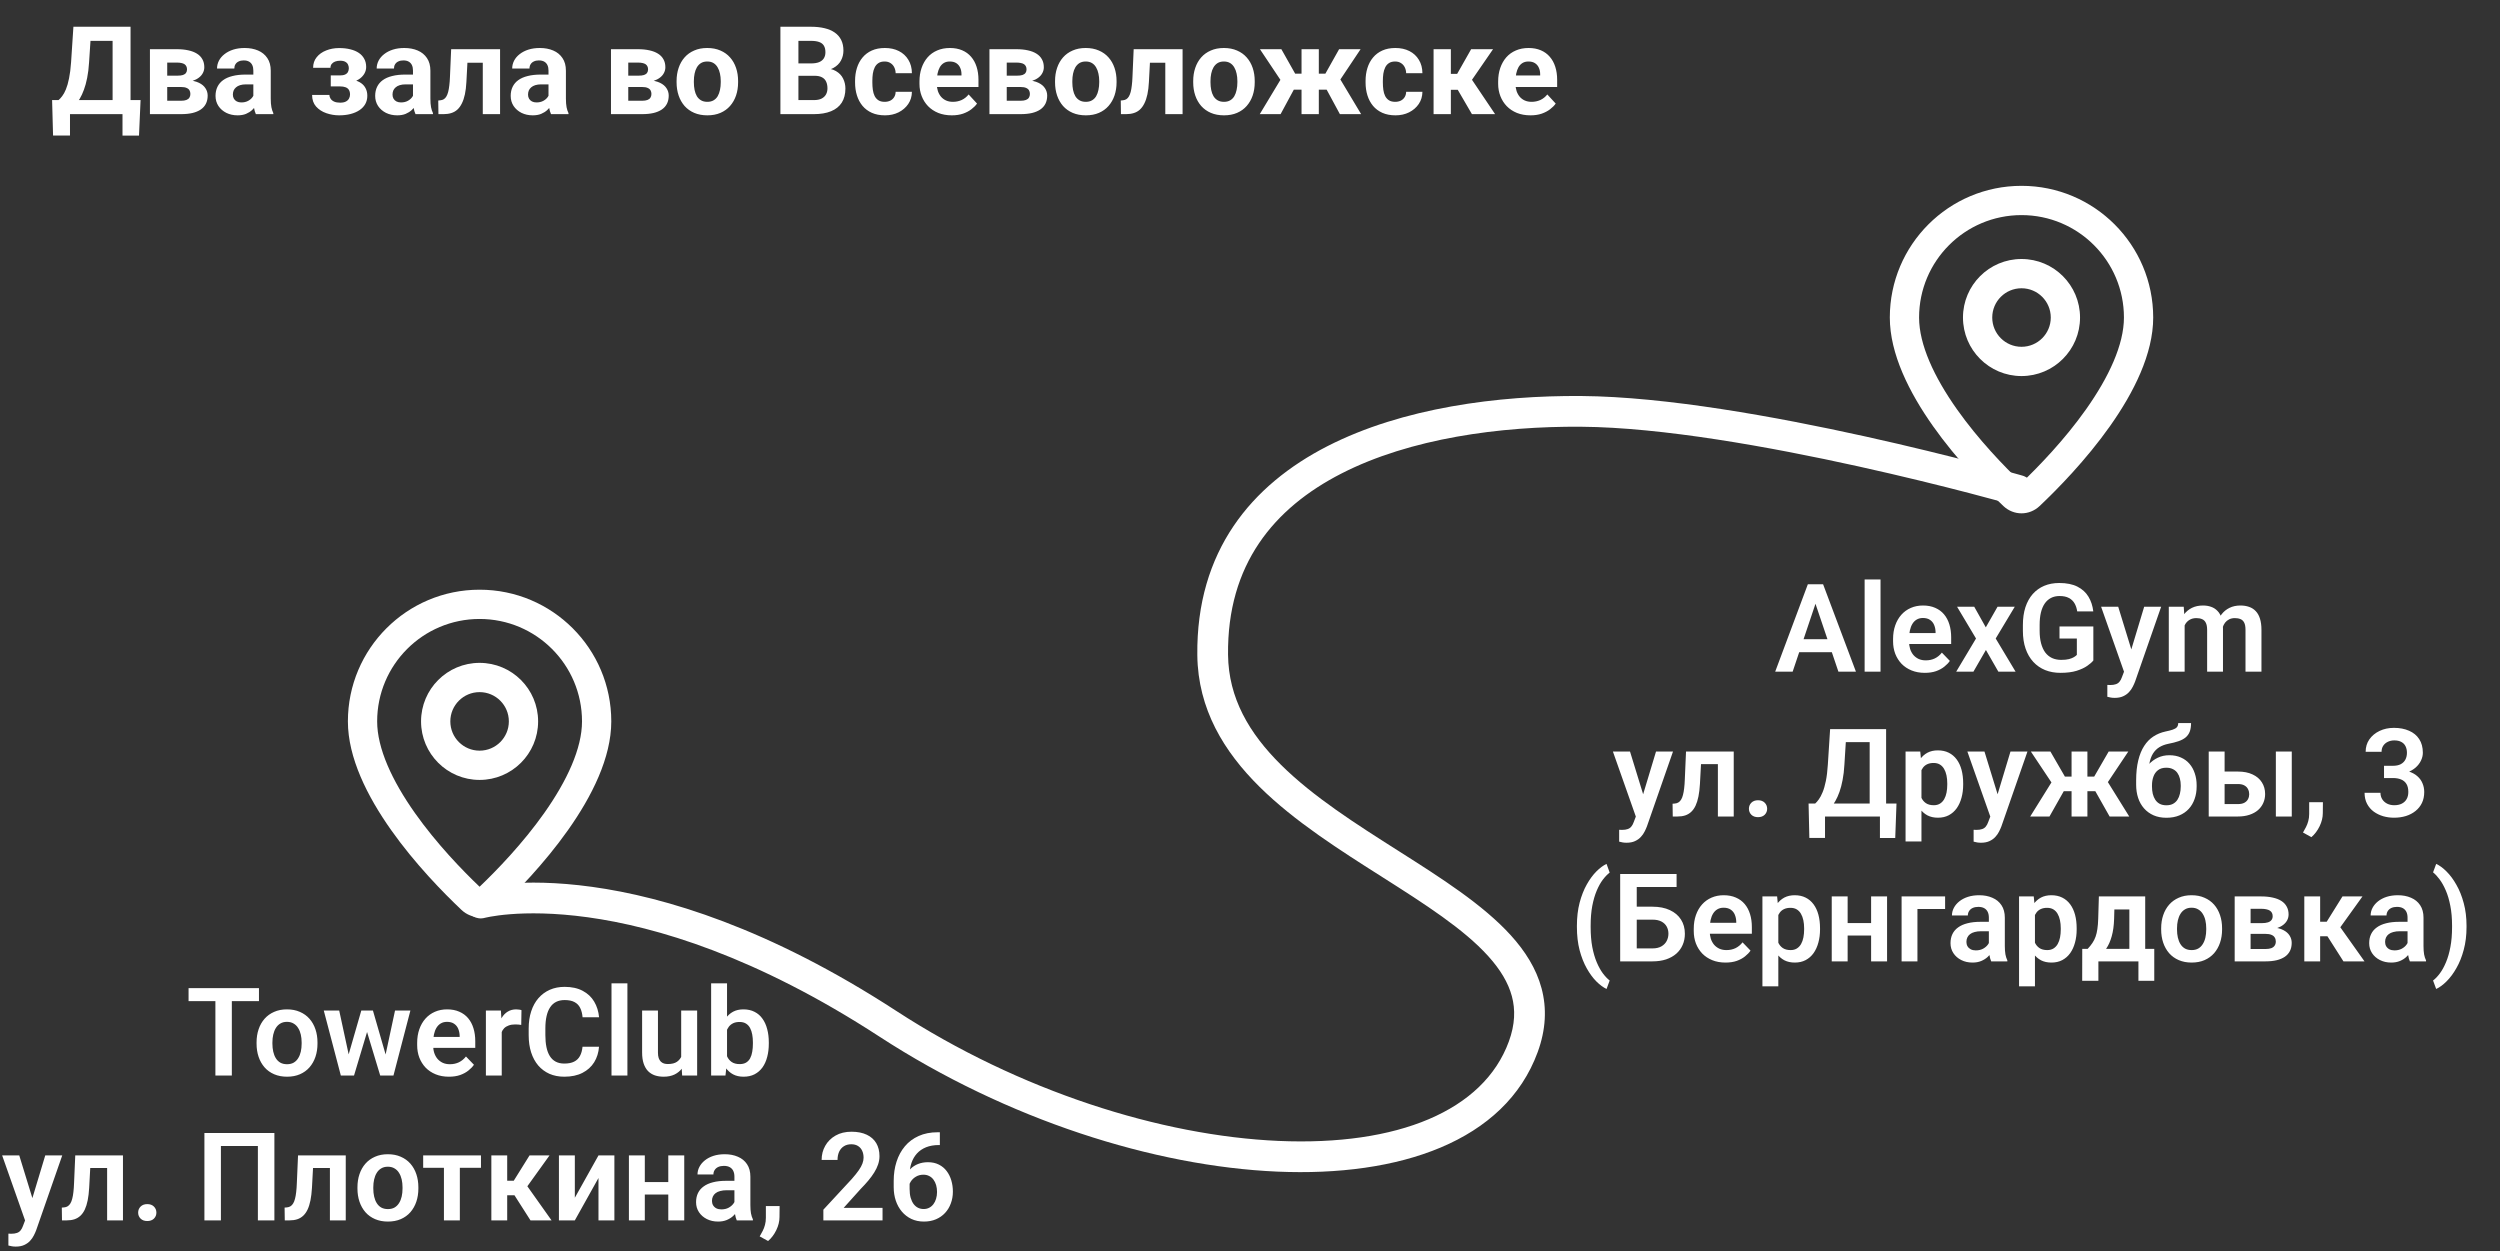 <?xml version="1.0" encoding="UTF-8"?> <svg xmlns="http://www.w3.org/2000/svg" width="1139" height="570" viewBox="0 0 1139 570" fill="none"><rect x="0" y="0" width="1139" height="570" fill="#333333" stroke="none"/><path d="M58.137 45.602V52H29.453V45.602H58.137ZM31.887 45.602V61.762H24.176L23.738 45.602H31.887ZM64.043 45.602L63.332 61.789H55.812V45.602H64.043ZM53.625 12.188V18.613H34.457V12.188H53.625ZM59.477 12.188V52H51.301V12.188H59.477ZM33.445 12.188H41.648L40.582 28.402C40.418 31.082 40.126 33.452 39.707 35.512C39.306 37.553 38.814 39.349 38.23 40.898C37.665 42.448 37.036 43.806 36.344 44.973C35.651 46.121 34.922 47.124 34.156 47.98C33.391 48.819 32.616 49.566 31.832 50.223C31.048 50.861 30.283 51.453 29.535 52H24.832V45.602H26.664C27.193 45.164 27.749 44.562 28.332 43.797C28.934 43.031 29.499 42.001 30.027 40.707C30.574 39.395 31.048 37.736 31.449 35.73C31.869 33.725 32.178 31.283 32.379 28.402L33.445 12.188ZM82.527 39.641H73.258L73.203 34.473H80.859C81.88 34.473 82.71 34.372 83.348 34.172C83.986 33.953 84.451 33.634 84.742 33.215C85.052 32.777 85.207 32.249 85.207 31.629C85.207 31.082 85.107 30.617 84.906 30.234C84.724 29.833 84.441 29.505 84.059 29.25C83.676 28.995 83.193 28.812 82.609 28.703C82.044 28.576 81.379 28.512 80.613 28.512H76.184V52H68.309V22.414H80.613C82.546 22.414 84.277 22.587 85.809 22.934C87.34 23.262 88.643 23.763 89.719 24.438C90.812 25.112 91.642 25.969 92.207 27.008C92.79 28.029 93.082 29.241 93.082 30.645C93.082 31.556 92.872 32.413 92.453 33.215C92.052 34.017 91.451 34.728 90.648 35.348C89.846 35.967 88.853 36.478 87.668 36.879C86.501 37.262 85.152 37.499 83.621 37.59L82.527 39.641ZM82.527 52H71.316L74.023 45.902H82.527C83.493 45.902 84.287 45.784 84.906 45.547C85.526 45.31 85.982 44.964 86.273 44.508C86.583 44.034 86.738 43.469 86.738 42.812C86.738 42.175 86.602 41.618 86.328 41.145C86.055 40.671 85.608 40.306 84.988 40.051C84.387 39.777 83.566 39.641 82.527 39.641H75.172L75.227 34.473H83.594L85.508 36.551C87.586 36.678 89.299 37.07 90.648 37.727C91.997 38.383 92.991 39.221 93.629 40.242C94.285 41.245 94.613 42.348 94.613 43.551C94.613 44.954 94.349 46.185 93.82 47.242C93.292 48.3 92.508 49.184 91.469 49.895C90.448 50.587 89.19 51.116 87.695 51.48C86.201 51.827 84.478 52 82.527 52ZM115.422 45.328V32.148C115.422 31.201 115.267 30.389 114.957 29.715C114.647 29.022 114.164 28.484 113.508 28.102C112.87 27.719 112.04 27.527 111.02 27.527C110.145 27.527 109.388 27.682 108.75 27.992C108.112 28.284 107.62 28.712 107.273 29.277C106.927 29.824 106.754 30.471 106.754 31.219H98.879C98.879 29.961 99.171 28.767 99.754 27.637C100.337 26.506 101.185 25.513 102.297 24.656C103.409 23.781 104.73 23.098 106.262 22.605C107.811 22.113 109.543 21.867 111.457 21.867C113.754 21.867 115.796 22.25 117.582 23.016C119.368 23.781 120.772 24.93 121.793 26.461C122.832 27.992 123.352 29.906 123.352 32.203V44.863C123.352 46.486 123.452 47.816 123.652 48.855C123.853 49.876 124.145 50.77 124.527 51.535V52H116.57C116.188 51.198 115.896 50.195 115.695 48.992C115.513 47.771 115.422 46.55 115.422 45.328ZM116.461 33.98L116.516 38.438H112.113C111.074 38.438 110.172 38.556 109.406 38.793C108.641 39.03 108.012 39.367 107.52 39.805C107.027 40.224 106.663 40.716 106.426 41.281C106.207 41.846 106.098 42.466 106.098 43.141C106.098 43.815 106.253 44.426 106.562 44.973C106.872 45.501 107.319 45.921 107.902 46.23C108.486 46.522 109.169 46.668 109.953 46.668C111.138 46.668 112.168 46.431 113.043 45.957C113.918 45.483 114.592 44.9 115.066 44.207C115.559 43.514 115.814 42.858 115.832 42.238L117.91 45.574C117.618 46.322 117.217 47.096 116.707 47.898C116.215 48.7 115.586 49.457 114.82 50.168C114.055 50.861 113.134 51.435 112.059 51.891C110.983 52.328 109.707 52.547 108.23 52.547C106.353 52.547 104.648 52.173 103.117 51.426C101.604 50.66 100.401 49.612 99.508 48.281C98.633 46.932 98.195 45.401 98.195 43.688C98.195 42.138 98.487 40.762 99.07 39.559C99.654 38.355 100.51 37.344 101.641 36.523C102.789 35.685 104.22 35.056 105.934 34.637C107.647 34.199 109.634 33.98 111.895 33.98H116.461ZM156.547 37.891H150.695V34.363H154.879C155.863 34.363 156.647 34.227 157.23 33.953C157.832 33.68 158.26 33.297 158.516 32.805C158.789 32.294 158.926 31.72 158.926 31.082C158.926 30.517 158.807 29.979 158.57 29.469C158.352 28.94 157.951 28.512 157.367 28.184C156.802 27.837 156 27.664 154.961 27.664C154.104 27.664 153.339 27.792 152.664 28.047C152.008 28.302 151.488 28.676 151.105 29.168C150.741 29.642 150.559 30.216 150.559 30.891H142.656C142.656 29.013 143.194 27.409 144.27 26.078C145.345 24.729 146.785 23.699 148.59 22.988C150.395 22.259 152.372 21.895 154.523 21.895C156.401 21.895 158.096 22.086 159.609 22.469C161.122 22.833 162.417 23.38 163.492 24.109C164.568 24.838 165.388 25.741 165.953 26.816C166.536 27.874 166.828 29.104 166.828 30.508C166.828 31.51 166.591 32.458 166.117 33.352C165.643 34.245 164.96 35.038 164.066 35.73C163.173 36.405 162.089 36.934 160.812 37.316C159.555 37.699 158.133 37.891 156.547 37.891ZM150.695 35.922H156.547C158.315 35.922 159.865 36.095 161.195 36.441C162.544 36.77 163.674 37.262 164.586 37.918C165.497 38.574 166.181 39.385 166.637 40.352C167.111 41.3 167.348 42.393 167.348 43.633C167.348 45.036 167.038 46.294 166.418 47.406C165.798 48.5 164.914 49.43 163.766 50.195C162.617 50.961 161.259 51.544 159.691 51.945C158.124 52.346 156.401 52.547 154.523 52.547C152.518 52.547 150.568 52.219 148.672 51.562C146.776 50.906 145.217 49.895 143.996 48.527C142.793 47.16 142.191 45.401 142.191 43.25H150.094C150.094 43.87 150.276 44.453 150.641 45C151.005 45.547 151.552 45.984 152.281 46.312C153.01 46.622 153.913 46.777 154.988 46.777C156.064 46.777 156.93 46.604 157.586 46.258C158.242 45.911 158.716 45.456 159.008 44.891C159.318 44.307 159.473 43.706 159.473 43.086C159.473 42.211 159.299 41.5 158.953 40.953C158.625 40.406 158.115 40.005 157.422 39.75C156.747 39.495 155.9 39.367 154.879 39.367H150.695V35.922ZM188.156 45.328V32.148C188.156 31.201 188.001 30.389 187.691 29.715C187.382 29.022 186.898 28.484 186.242 28.102C185.604 27.719 184.775 27.527 183.754 27.527C182.879 27.527 182.122 27.682 181.484 27.992C180.846 28.284 180.354 28.712 180.008 29.277C179.661 29.824 179.488 30.471 179.488 31.219H171.613C171.613 29.961 171.905 28.767 172.488 27.637C173.072 26.506 173.919 25.513 175.031 24.656C176.143 23.781 177.465 23.098 178.996 22.605C180.546 22.113 182.277 21.867 184.191 21.867C186.488 21.867 188.53 22.25 190.316 23.016C192.103 23.781 193.507 24.93 194.527 26.461C195.566 27.992 196.086 29.906 196.086 32.203V44.863C196.086 46.486 196.186 47.816 196.387 48.855C196.587 49.876 196.879 50.77 197.262 51.535V52H189.305C188.922 51.198 188.63 50.195 188.43 48.992C188.247 47.771 188.156 46.55 188.156 45.328ZM189.195 33.98L189.25 38.438H184.848C183.809 38.438 182.906 38.556 182.141 38.793C181.375 39.03 180.746 39.367 180.254 39.805C179.762 40.224 179.397 40.716 179.16 41.281C178.941 41.846 178.832 42.466 178.832 43.141C178.832 43.815 178.987 44.426 179.297 44.973C179.607 45.501 180.053 45.921 180.637 46.23C181.22 46.522 181.904 46.668 182.688 46.668C183.872 46.668 184.902 46.431 185.777 45.957C186.652 45.483 187.327 44.9 187.801 44.207C188.293 43.514 188.548 42.858 188.566 42.238L190.645 45.574C190.353 46.322 189.952 47.096 189.441 47.898C188.949 48.7 188.32 49.457 187.555 50.168C186.789 50.861 185.868 51.435 184.793 51.891C183.717 52.328 182.441 52.547 180.965 52.547C179.087 52.547 177.383 52.173 175.852 51.426C174.339 50.66 173.135 49.612 172.242 48.281C171.367 46.932 170.93 45.401 170.93 43.688C170.93 42.138 171.221 40.762 171.805 39.559C172.388 38.355 173.245 37.344 174.375 36.523C175.523 35.685 176.954 35.056 178.668 34.637C180.382 34.199 182.368 33.98 184.629 33.98H189.195ZM222.062 22.414V28.594H207.516V22.414H222.062ZM227.832 22.414V52H219.957V22.414H227.832ZM205.547 22.414H213.285L212.492 37.344C212.383 39.477 212.155 41.354 211.809 42.977C211.462 44.599 210.997 45.984 210.414 47.133C209.849 48.281 209.165 49.22 208.363 49.949C207.579 50.66 206.659 51.18 205.602 51.508C204.562 51.836 203.414 52 202.156 52H199.75L199.668 45.793L200.68 45.684C201.263 45.629 201.773 45.465 202.211 45.191C202.667 44.9 203.049 44.49 203.359 43.961C203.688 43.414 203.961 42.73 204.18 41.91C204.398 41.072 204.572 40.087 204.699 38.957C204.845 37.827 204.945 36.523 205 35.047L205.547 22.414ZM249.898 45.328V32.148C249.898 31.201 249.743 30.389 249.434 29.715C249.124 29.022 248.641 28.484 247.984 28.102C247.346 27.719 246.517 27.527 245.496 27.527C244.621 27.527 243.865 27.682 243.227 27.992C242.589 28.284 242.096 28.712 241.75 29.277C241.404 29.824 241.23 30.471 241.23 31.219H233.355C233.355 29.961 233.647 28.767 234.23 27.637C234.814 26.506 235.661 25.513 236.773 24.656C237.885 23.781 239.207 23.098 240.738 22.605C242.288 22.113 244.02 21.867 245.934 21.867C248.23 21.867 250.272 22.25 252.059 23.016C253.845 23.781 255.249 24.93 256.27 26.461C257.309 27.992 257.828 29.906 257.828 32.203V44.863C257.828 46.486 257.928 47.816 258.129 48.855C258.329 49.876 258.621 50.77 259.004 51.535V52H251.047C250.664 51.198 250.372 50.195 250.172 48.992C249.99 47.771 249.898 46.55 249.898 45.328ZM250.938 33.98L250.992 38.438H246.59C245.551 38.438 244.648 38.556 243.883 38.793C243.117 39.03 242.488 39.367 241.996 39.805C241.504 40.224 241.139 40.716 240.902 41.281C240.684 41.846 240.574 42.466 240.574 43.141C240.574 43.815 240.729 44.426 241.039 44.973C241.349 45.501 241.796 45.921 242.379 46.23C242.962 46.522 243.646 46.668 244.43 46.668C245.615 46.668 246.645 46.431 247.52 45.957C248.395 45.483 249.069 44.9 249.543 44.207C250.035 43.514 250.29 42.858 250.309 42.238L252.387 45.574C252.095 46.322 251.694 47.096 251.184 47.898C250.691 48.7 250.062 49.457 249.297 50.168C248.531 50.861 247.611 51.435 246.535 51.891C245.46 52.328 244.184 52.547 242.707 52.547C240.829 52.547 239.125 52.173 237.594 51.426C236.081 50.66 234.878 49.612 233.984 48.281C233.109 46.932 232.672 45.401 232.672 43.688C232.672 42.138 232.964 40.762 233.547 39.559C234.13 38.355 234.987 37.344 236.117 36.523C237.266 35.685 238.697 35.056 240.41 34.637C242.124 34.199 244.111 33.98 246.371 33.98H250.938ZM292.582 39.641H283.312L283.258 34.473H290.914C291.935 34.473 292.764 34.372 293.402 34.172C294.04 33.953 294.505 33.634 294.797 33.215C295.107 32.777 295.262 32.249 295.262 31.629C295.262 31.082 295.161 30.617 294.961 30.234C294.779 29.833 294.496 29.505 294.113 29.25C293.73 28.995 293.247 28.812 292.664 28.703C292.099 28.576 291.434 28.512 290.668 28.512H286.238V52H278.363V22.414H290.668C292.6 22.414 294.332 22.587 295.863 22.934C297.395 23.262 298.698 23.763 299.773 24.438C300.867 25.112 301.697 25.969 302.262 27.008C302.845 28.029 303.137 29.241 303.137 30.645C303.137 31.556 302.927 32.413 302.508 33.215C302.107 34.017 301.505 34.728 300.703 35.348C299.901 35.967 298.908 36.478 297.723 36.879C296.556 37.262 295.207 37.499 293.676 37.59L292.582 39.641ZM292.582 52H281.371L284.078 45.902H292.582C293.548 45.902 294.341 45.784 294.961 45.547C295.581 45.31 296.036 44.964 296.328 44.508C296.638 44.034 296.793 43.469 296.793 42.812C296.793 42.175 296.656 41.618 296.383 41.145C296.109 40.671 295.663 40.306 295.043 40.051C294.441 39.777 293.621 39.641 292.582 39.641H285.227L285.281 34.473H293.648L295.562 36.551C297.641 36.678 299.354 37.07 300.703 37.727C302.052 38.383 303.046 39.221 303.684 40.242C304.34 41.245 304.668 42.348 304.668 43.551C304.668 44.954 304.404 46.185 303.875 47.242C303.346 48.3 302.562 49.184 301.523 49.895C300.503 50.587 299.245 51.116 297.75 51.48C296.255 51.827 294.533 52 292.582 52ZM308.25 37.508V36.934C308.25 34.764 308.56 32.768 309.18 30.945C309.799 29.104 310.702 27.509 311.887 26.16C313.072 24.811 314.53 23.763 316.262 23.016C317.993 22.25 319.98 21.867 322.223 21.867C324.465 21.867 326.461 22.25 328.211 23.016C329.961 23.763 331.428 24.811 332.613 26.16C333.816 27.509 334.728 29.104 335.348 30.945C335.967 32.768 336.277 34.764 336.277 36.934V37.508C336.277 39.659 335.967 41.655 335.348 43.496C334.728 45.319 333.816 46.914 332.613 48.281C331.428 49.63 329.97 50.678 328.238 51.426C326.507 52.173 324.52 52.547 322.277 52.547C320.035 52.547 318.039 52.173 316.289 51.426C314.557 50.678 313.09 49.63 311.887 48.281C310.702 46.914 309.799 45.319 309.18 43.496C308.56 41.655 308.25 39.659 308.25 37.508ZM316.125 36.934V37.508C316.125 38.747 316.234 39.905 316.453 40.98C316.672 42.056 317.018 43.004 317.492 43.824C317.984 44.626 318.622 45.255 319.406 45.711C320.19 46.167 321.147 46.395 322.277 46.395C323.371 46.395 324.31 46.167 325.094 45.711C325.878 45.255 326.507 44.626 326.98 43.824C327.454 43.004 327.801 42.056 328.02 40.98C328.257 39.905 328.375 38.747 328.375 37.508V36.934C328.375 35.73 328.257 34.6 328.02 33.543C327.801 32.467 327.445 31.52 326.953 30.699C326.479 29.861 325.85 29.204 325.066 28.73C324.283 28.256 323.335 28.02 322.223 28.02C321.111 28.02 320.163 28.256 319.379 28.73C318.613 29.204 317.984 29.861 317.492 30.699C317.018 31.52 316.672 32.467 316.453 33.543C316.234 34.6 316.125 35.73 316.125 36.934ZM371.141 34.527H360.914L360.859 28.895H369.445C370.958 28.895 372.198 28.703 373.164 28.32C374.13 27.919 374.85 27.345 375.324 26.598C375.816 25.832 376.062 24.902 376.062 23.809C376.062 22.569 375.826 21.566 375.352 20.801C374.896 20.035 374.176 19.479 373.191 19.133C372.225 18.787 370.977 18.613 369.445 18.613H363.758V52H355.555V12.188H369.445C371.76 12.188 373.829 12.406 375.652 12.844C377.493 13.281 379.052 13.947 380.328 14.84C381.604 15.733 382.579 16.863 383.254 18.23C383.928 19.579 384.266 21.184 384.266 23.043C384.266 24.684 383.892 26.197 383.145 27.582C382.415 28.967 381.258 30.098 379.672 30.973C378.104 31.848 376.053 32.331 373.52 32.422L371.141 34.527ZM370.785 52H358.672L361.871 45.602H370.785C372.225 45.602 373.401 45.374 374.312 44.918C375.224 44.444 375.898 43.806 376.336 43.004C376.773 42.202 376.992 41.281 376.992 40.242C376.992 39.075 376.792 38.064 376.391 37.207C376.008 36.35 375.388 35.694 374.531 35.238C373.674 34.764 372.544 34.527 371.141 34.527H363.238L363.293 28.895H373.137L375.023 31.109C377.448 31.073 379.398 31.501 380.875 32.395C382.37 33.27 383.454 34.409 384.129 35.812C384.822 37.216 385.168 38.72 385.168 40.324C385.168 42.876 384.612 45.027 383.5 46.777C382.388 48.509 380.757 49.812 378.605 50.688C376.473 51.562 373.866 52 370.785 52ZM403.051 46.395C404.017 46.395 404.874 46.212 405.621 45.848C406.368 45.465 406.952 44.936 407.371 44.262C407.809 43.569 408.036 42.758 408.055 41.828H415.465C415.447 43.906 414.891 45.757 413.797 47.379C412.703 48.983 411.236 50.25 409.395 51.18C407.553 52.091 405.493 52.547 403.215 52.547C400.918 52.547 398.913 52.164 397.199 51.398C395.504 50.633 394.091 49.575 392.961 48.227C391.831 46.859 390.983 45.273 390.418 43.469C389.853 41.646 389.57 39.695 389.57 37.617V36.824C389.57 34.728 389.853 32.777 390.418 30.973C390.983 29.15 391.831 27.564 392.961 26.215C394.091 24.848 395.504 23.781 397.199 23.016C398.895 22.25 400.882 21.867 403.16 21.867C405.585 21.867 407.708 22.332 409.531 23.262C411.372 24.191 412.812 25.522 413.852 27.254C414.909 28.967 415.447 31 415.465 33.352H408.055C408.036 32.367 407.827 31.474 407.426 30.672C407.043 29.87 406.478 29.232 405.73 28.758C405.001 28.266 404.099 28.02 403.023 28.02C401.875 28.02 400.936 28.266 400.207 28.758C399.478 29.232 398.913 29.888 398.512 30.727C398.111 31.547 397.828 32.486 397.664 33.543C397.518 34.582 397.445 35.676 397.445 36.824V37.617C397.445 38.766 397.518 39.868 397.664 40.926C397.81 41.983 398.083 42.922 398.484 43.742C398.904 44.562 399.478 45.21 400.207 45.684C400.936 46.158 401.884 46.395 403.051 46.395ZM433.648 52.547C431.352 52.547 429.292 52.182 427.469 51.453C425.646 50.706 424.096 49.676 422.82 48.363C421.562 47.051 420.596 45.529 419.922 43.797C419.247 42.047 418.91 40.188 418.91 38.219V37.125C418.91 34.883 419.229 32.832 419.867 30.973C420.505 29.113 421.417 27.5 422.602 26.133C423.805 24.766 425.263 23.717 426.977 22.988C428.69 22.241 430.622 21.867 432.773 21.867C434.87 21.867 436.729 22.213 438.352 22.906C439.974 23.599 441.332 24.583 442.426 25.859C443.538 27.135 444.376 28.667 444.941 30.453C445.507 32.221 445.789 34.19 445.789 36.359V39.641H422.273V34.391H438.051V33.789C438.051 32.695 437.85 31.72 437.449 30.863C437.066 29.988 436.483 29.296 435.699 28.785C434.915 28.275 433.913 28.02 432.691 28.02C431.652 28.02 430.759 28.247 430.012 28.703C429.264 29.159 428.654 29.797 428.18 30.617C427.724 31.438 427.378 32.404 427.141 33.516C426.922 34.609 426.812 35.812 426.812 37.125V38.219C426.812 39.404 426.977 40.497 427.305 41.5C427.651 42.503 428.134 43.368 428.754 44.098C429.392 44.827 430.158 45.392 431.051 45.793C431.962 46.194 432.992 46.395 434.141 46.395C435.562 46.395 436.884 46.121 438.105 45.574C439.345 45.009 440.411 44.161 441.305 43.031L445.133 47.188C444.513 48.081 443.665 48.938 442.59 49.758C441.533 50.578 440.257 51.253 438.762 51.781C437.267 52.292 435.562 52.547 433.648 52.547ZM465.012 39.641H455.742L455.688 34.473H463.344C464.365 34.473 465.194 34.372 465.832 34.172C466.47 33.953 466.935 33.634 467.227 33.215C467.536 32.777 467.691 32.249 467.691 31.629C467.691 31.082 467.591 30.617 467.391 30.234C467.208 29.833 466.926 29.505 466.543 29.25C466.16 28.995 465.677 28.812 465.094 28.703C464.529 28.576 463.863 28.512 463.098 28.512H458.668V52H450.793V22.414H463.098C465.03 22.414 466.762 22.587 468.293 22.934C469.824 23.262 471.128 23.763 472.203 24.438C473.297 25.112 474.126 25.969 474.691 27.008C475.275 28.029 475.566 29.241 475.566 30.645C475.566 31.556 475.357 32.413 474.938 33.215C474.536 34.017 473.935 34.728 473.133 35.348C472.331 35.967 471.337 36.478 470.152 36.879C468.986 37.262 467.637 37.499 466.105 37.59L465.012 39.641ZM465.012 52H453.801L456.508 45.902H465.012C465.978 45.902 466.771 45.784 467.391 45.547C468.01 45.31 468.466 44.964 468.758 44.508C469.068 44.034 469.223 43.469 469.223 42.812C469.223 42.175 469.086 41.618 468.812 41.145C468.539 40.671 468.092 40.306 467.473 40.051C466.871 39.777 466.051 39.641 465.012 39.641H457.656L457.711 34.473H466.078L467.992 36.551C470.07 36.678 471.784 37.07 473.133 37.727C474.482 38.383 475.475 39.221 476.113 40.242C476.77 41.245 477.098 42.348 477.098 43.551C477.098 44.954 476.833 46.185 476.305 47.242C475.776 48.3 474.992 49.184 473.953 49.895C472.932 50.587 471.674 51.116 470.18 51.48C468.685 51.827 466.962 52 465.012 52ZM480.68 37.508V36.934C480.68 34.764 480.99 32.768 481.609 30.945C482.229 29.104 483.132 27.509 484.316 26.16C485.501 24.811 486.96 23.763 488.691 23.016C490.423 22.25 492.41 21.867 494.652 21.867C496.895 21.867 498.891 22.25 500.641 23.016C502.391 23.763 503.858 24.811 505.043 26.16C506.246 27.509 507.158 29.104 507.777 30.945C508.397 32.768 508.707 34.764 508.707 36.934V37.508C508.707 39.659 508.397 41.655 507.777 43.496C507.158 45.319 506.246 46.914 505.043 48.281C503.858 49.63 502.4 50.678 500.668 51.426C498.936 52.173 496.949 52.547 494.707 52.547C492.465 52.547 490.469 52.173 488.719 51.426C486.987 50.678 485.52 49.63 484.316 48.281C483.132 46.914 482.229 45.319 481.609 43.496C480.99 41.655 480.68 39.659 480.68 37.508ZM488.555 36.934V37.508C488.555 38.747 488.664 39.905 488.883 40.98C489.102 42.056 489.448 43.004 489.922 43.824C490.414 44.626 491.052 45.255 491.836 45.711C492.62 46.167 493.577 46.395 494.707 46.395C495.801 46.395 496.74 46.167 497.523 45.711C498.307 45.255 498.936 44.626 499.41 43.824C499.884 43.004 500.23 42.056 500.449 40.98C500.686 39.905 500.805 38.747 500.805 37.508V36.934C500.805 35.73 500.686 34.6 500.449 33.543C500.23 32.467 499.875 31.52 499.383 30.699C498.909 29.861 498.28 29.204 497.496 28.73C496.712 28.256 495.764 28.02 494.652 28.02C493.54 28.02 492.592 28.256 491.809 28.73C491.043 29.204 490.414 29.861 489.922 30.699C489.448 31.52 489.102 32.467 488.883 33.543C488.664 34.6 488.555 35.73 488.555 36.934ZM533.016 22.414V28.594H518.469V22.414H533.016ZM538.785 22.414V52H530.91V22.414H538.785ZM516.5 22.414H524.238L523.445 37.344C523.336 39.477 523.108 41.354 522.762 42.977C522.415 44.599 521.951 45.984 521.367 47.133C520.802 48.281 520.118 49.22 519.316 49.949C518.533 50.66 517.612 51.18 516.555 51.508C515.516 51.836 514.367 52 513.109 52H510.703L510.621 45.793L511.633 45.684C512.216 45.629 512.727 45.465 513.164 45.191C513.62 44.9 514.003 44.49 514.312 43.961C514.641 43.414 514.914 42.73 515.133 41.91C515.352 41.072 515.525 40.087 515.652 38.957C515.798 37.827 515.898 36.523 515.953 35.047L516.5 22.414ZM543.625 37.508V36.934C543.625 34.764 543.935 32.768 544.555 30.945C545.174 29.104 546.077 27.509 547.262 26.16C548.447 24.811 549.905 23.763 551.637 23.016C553.368 22.25 555.355 21.867 557.598 21.867C559.84 21.867 561.836 22.25 563.586 23.016C565.336 23.763 566.803 24.811 567.988 26.16C569.191 27.509 570.103 29.104 570.723 30.945C571.342 32.768 571.652 34.764 571.652 36.934V37.508C571.652 39.659 571.342 41.655 570.723 43.496C570.103 45.319 569.191 46.914 567.988 48.281C566.803 49.63 565.345 50.678 563.613 51.426C561.882 52.173 559.895 52.547 557.652 52.547C555.41 52.547 553.414 52.173 551.664 51.426C549.932 50.678 548.465 49.63 547.262 48.281C546.077 46.914 545.174 45.319 544.555 43.496C543.935 41.655 543.625 39.659 543.625 37.508ZM551.5 36.934V37.508C551.5 38.747 551.609 39.905 551.828 40.98C552.047 42.056 552.393 43.004 552.867 43.824C553.359 44.626 553.997 45.255 554.781 45.711C555.565 46.167 556.522 46.395 557.652 46.395C558.746 46.395 559.685 46.167 560.469 45.711C561.253 45.255 561.882 44.626 562.355 43.824C562.829 43.004 563.176 42.056 563.395 40.98C563.632 39.905 563.75 38.747 563.75 37.508V36.934C563.75 35.73 563.632 34.6 563.395 33.543C563.176 32.467 562.82 31.52 562.328 30.699C561.854 29.861 561.225 29.204 560.441 28.73C559.658 28.256 558.71 28.02 557.598 28.02C556.486 28.02 555.538 28.256 554.754 28.73C553.988 29.204 553.359 29.861 552.867 30.699C552.393 31.52 552.047 32.467 551.828 33.543C551.609 34.6 551.5 35.73 551.5 36.934ZM586.336 40.844L574.031 22.414H583.793L590.082 33.57H595.742L594.785 40.844H586.336ZM590.191 39.504L583.438 52H573.949L583.766 35.703L590.191 39.504ZM600.855 22.414V52H592.98V22.414H600.855ZM619.887 22.414L607.582 40.844H599.133L598.176 33.57H603.836L610.098 22.414H619.887ZM610.453 52L603.699 39.504L610.371 35.703L620.133 52H610.453ZM635.637 46.395C636.603 46.395 637.46 46.212 638.207 45.848C638.954 45.465 639.538 44.936 639.957 44.262C640.395 43.569 640.622 42.758 640.641 41.828H648.051C648.033 43.906 647.477 45.757 646.383 47.379C645.289 48.983 643.822 50.25 641.98 51.18C640.139 52.091 638.079 52.547 635.801 52.547C633.504 52.547 631.499 52.164 629.785 51.398C628.09 50.633 626.677 49.575 625.547 48.227C624.417 46.859 623.569 45.273 623.004 43.469C622.439 41.646 622.156 39.695 622.156 37.617V36.824C622.156 34.728 622.439 32.777 623.004 30.973C623.569 29.15 624.417 27.564 625.547 26.215C626.677 24.848 628.09 23.781 629.785 23.016C631.48 22.25 633.467 21.867 635.746 21.867C638.171 21.867 640.294 22.332 642.117 23.262C643.958 24.191 645.398 25.522 646.438 27.254C647.495 28.967 648.033 31 648.051 33.352H640.641C640.622 32.367 640.413 31.474 640.012 30.672C639.629 29.87 639.064 29.232 638.316 28.758C637.587 28.266 636.685 28.02 635.609 28.02C634.461 28.02 633.522 28.266 632.793 28.758C632.064 29.232 631.499 29.888 631.098 30.727C630.697 31.547 630.414 32.486 630.25 33.543C630.104 34.582 630.031 35.676 630.031 36.824V37.617C630.031 38.766 630.104 39.868 630.25 40.926C630.396 41.983 630.669 42.922 631.07 43.742C631.49 44.562 632.064 45.21 632.793 45.684C633.522 46.158 634.47 46.395 635.637 46.395ZM661.012 22.414V52H653.137V22.414H661.012ZM680.234 22.414L667.492 40.926H659.617L658.66 33.652H663.883L670.254 22.414H680.234ZM670.609 52L663.336 39.504L670.199 35.703L681.164 52H670.609ZM697.297 52.547C695 52.547 692.94 52.182 691.117 51.453C689.294 50.706 687.745 49.676 686.469 48.363C685.211 47.051 684.245 45.529 683.57 43.797C682.896 42.047 682.559 40.188 682.559 38.219V37.125C682.559 34.883 682.878 32.832 683.516 30.973C684.154 29.113 685.065 27.5 686.25 26.133C687.453 24.766 688.911 23.717 690.625 22.988C692.339 22.241 694.271 21.867 696.422 21.867C698.518 21.867 700.378 22.213 702 22.906C703.622 23.599 704.98 24.583 706.074 25.859C707.186 27.135 708.025 28.667 708.59 30.453C709.155 32.221 709.438 34.19 709.438 36.359V39.641H685.922V34.391H701.699V33.789C701.699 32.695 701.499 31.72 701.098 30.863C700.715 29.988 700.132 29.296 699.348 28.785C698.564 28.275 697.561 28.02 696.34 28.02C695.301 28.02 694.408 28.247 693.66 28.703C692.913 29.159 692.302 29.797 691.828 30.617C691.372 31.438 691.026 32.404 690.789 33.516C690.57 34.609 690.461 35.812 690.461 37.125V38.219C690.461 39.404 690.625 40.497 690.953 41.5C691.299 42.503 691.783 43.368 692.402 44.098C693.04 44.827 693.806 45.392 694.699 45.793C695.611 46.194 696.641 46.395 697.789 46.395C699.211 46.395 700.533 46.121 701.754 45.574C702.993 45.009 704.06 44.161 704.953 43.031L708.781 47.188C708.161 48.081 707.314 48.938 706.238 49.758C705.181 50.578 703.905 51.253 702.41 51.781C700.915 52.292 699.211 52.547 697.297 52.547Z" fill="white"></path><path fill-rule="evenodd" clip-rule="evenodd" d="M921 171.333C935.727 171.333 947.666 159.394 947.666 144.667C947.666 129.939 935.727 118 921 118C906.272 118 894.333 129.939 894.333 144.667C894.333 159.394 906.272 171.333 921 171.333ZM921 158C928.364 158 934.333 152.031 934.333 144.667C934.333 137.303 928.364 131.333 921 131.333C913.636 131.333 907.666 137.303 907.666 144.667C907.666 152.031 913.636 158 921 158Z" fill="white"></path><path fill-rule="evenodd" clip-rule="evenodd" d="M981 144.667C981 177.753 945.701 214.993 929.253 230.55C924.563 234.986 917.437 234.986 912.747 230.55C896.299 214.993 861 177.753 861 144.667C861 111.53 887.863 84.667 921 84.667C954.137 84.667 981 111.53 981 144.667ZM967.667 144.667C967.667 156.957 960.862 171.698 950.407 186.485C940.623 200.325 928.918 212.439 921 219.999C913.082 212.439 901.377 200.325 891.593 186.485C881.138 171.698 874.333 156.957 874.333 144.667C874.333 118.893 895.227 98 921 98C946.773 98 967.667 118.893 967.667 144.667Z" fill="white"></path><path d="M828.086 272.23L816.738 306H808.781L823.656 266.188H828.742L828.086 272.23ZM837.574 306L826.172 272.23L825.488 266.188H830.602L845.559 306H837.574ZM837.055 291.207V297.141H815.699V291.207H837.055ZM856.77 264V306H849.523V264H856.77ZM876.949 306.547C874.707 306.547 872.693 306.182 870.906 305.453C869.12 304.724 867.598 303.712 866.34 302.418C865.1 301.105 864.143 299.583 863.469 297.852C862.812 296.102 862.484 294.224 862.484 292.219V291.125C862.484 288.846 862.812 286.777 863.469 284.918C864.125 283.04 865.055 281.427 866.258 280.078C867.461 278.729 868.901 277.69 870.578 276.961C872.255 276.232 874.105 275.867 876.129 275.867C878.225 275.867 880.076 276.223 881.68 276.934C883.284 277.626 884.624 278.611 885.699 279.887C886.775 281.163 887.586 282.694 888.133 284.48C888.68 286.249 888.953 288.208 888.953 290.359V293.395H865.766V288.418H881.844V287.871C881.807 286.723 881.589 285.674 881.188 284.727C880.786 283.76 880.167 282.995 879.328 282.43C878.49 281.846 877.405 281.555 876.074 281.555C874.999 281.555 874.06 281.792 873.258 282.266C872.474 282.721 871.818 283.378 871.289 284.234C870.779 285.073 870.396 286.076 870.141 287.242C869.885 288.409 869.758 289.703 869.758 291.125V292.219C869.758 293.458 869.922 294.607 870.25 295.664C870.596 296.721 871.098 297.642 871.754 298.426C872.428 299.191 873.23 299.793 874.16 300.23C875.108 300.65 876.184 300.859 877.387 300.859C878.9 300.859 880.267 300.568 881.488 299.984C882.728 299.383 883.803 298.499 884.715 297.332L888.352 301.105C887.732 302.017 886.893 302.892 885.836 303.73C884.797 304.569 883.539 305.253 882.062 305.781C880.586 306.292 878.882 306.547 876.949 306.547ZM899.453 276.414L904.73 285.82L910.09 276.414H917.938L909.242 290.906L918.293 306H910.445L904.785 296.129L899.098 306H891.25L900.273 290.906L891.633 276.414H899.453ZM953.73 285.41V300.914C953.147 301.661 952.227 302.473 950.969 303.348C949.729 304.223 948.107 304.979 946.102 305.617C944.096 306.237 941.635 306.547 938.719 306.547C936.185 306.547 933.87 306.128 931.773 305.289C929.677 304.432 927.872 303.184 926.359 301.543C924.846 299.902 923.68 297.897 922.859 295.527C922.039 293.158 921.629 290.451 921.629 287.406V284.781C921.629 281.737 922.012 279.03 922.777 276.66C923.561 274.29 924.673 272.285 926.113 270.645C927.572 269.004 929.312 267.755 931.336 266.898C933.378 266.042 935.656 265.613 938.172 265.613C941.544 265.613 944.315 266.169 946.484 267.281C948.672 268.393 950.349 269.924 951.516 271.875C952.682 273.807 953.411 276.031 953.703 278.547H946.375C946.174 277.161 945.773 275.949 945.172 274.91C944.57 273.853 943.714 273.033 942.602 272.449C941.508 271.848 940.086 271.547 938.336 271.547C936.859 271.547 935.556 271.839 934.426 272.422C933.296 273.005 932.348 273.853 931.582 274.965C930.816 276.077 930.233 277.453 929.832 279.094C929.449 280.734 929.258 282.612 929.258 284.727V287.406C929.258 289.539 929.477 291.435 929.914 293.094C930.352 294.734 930.98 296.12 931.801 297.25C932.639 298.362 933.669 299.21 934.891 299.793C936.13 300.358 937.534 300.641 939.102 300.641C940.523 300.641 941.699 300.522 942.629 300.285C943.577 300.03 944.333 299.729 944.898 299.383C945.464 299.036 945.901 298.699 946.211 298.371V290.906H938.309V285.41H953.73ZM968.961 302.719L976.891 276.414H984.629L972.762 310.484C972.488 311.214 972.133 312.007 971.695 312.863C971.276 313.72 970.711 314.531 970 315.297C969.289 316.081 968.396 316.719 967.32 317.211C966.263 317.703 964.978 317.949 963.465 317.949C962.809 317.949 962.225 317.904 961.715 317.812C961.204 317.721 960.667 317.603 960.102 317.457V312.043C960.284 312.061 960.493 312.07 960.73 312.07C960.986 312.089 961.204 312.098 961.387 312.098C962.444 312.098 963.319 311.97 964.012 311.715C964.704 311.478 965.26 311.086 965.68 310.539C966.117 310.01 966.482 309.318 966.773 308.461L968.961 302.719ZM965.051 276.414L971.75 298.207L972.926 305.836L967.949 306.738L957.258 276.414H965.051ZM995.32 282.484V306H988.102V276.414H994.91L995.32 282.484ZM994.254 290.141H992.039C992.039 288.081 992.285 286.185 992.777 284.453C993.288 282.721 994.035 281.217 995.02 279.941C996.004 278.647 997.216 277.645 998.656 276.934C1000.11 276.223 1001.8 275.867 1003.71 275.867C1005.05 275.867 1006.27 276.068 1007.38 276.469C1008.49 276.852 1009.45 277.462 1010.25 278.301C1011.07 279.121 1011.7 280.197 1012.14 281.527C1012.57 282.84 1012.79 284.417 1012.79 286.258V306H1005.57V286.996C1005.57 285.611 1005.37 284.526 1004.97 283.742C1004.59 282.958 1004.03 282.411 1003.3 282.102C1002.58 281.773 1001.7 281.609 1000.68 281.609C999.549 281.609 998.574 281.837 997.754 282.293C996.952 282.73 996.286 283.341 995.758 284.125C995.247 284.909 994.865 285.811 994.609 286.832C994.372 287.853 994.254 288.956 994.254 290.141ZM1012.25 288.801L1009.27 289.348C1009.28 287.488 1009.54 285.747 1010.03 284.125C1010.52 282.484 1011.24 281.053 1012.19 279.832C1013.16 278.592 1014.35 277.626 1015.77 276.934C1017.21 276.223 1018.87 275.867 1020.75 275.867C1022.21 275.867 1023.52 276.077 1024.69 276.496C1025.87 276.897 1026.88 277.544 1027.72 278.438C1028.56 279.312 1029.2 280.452 1029.64 281.855C1030.09 283.259 1030.32 284.973 1030.32 286.996V306H1023.05V286.969C1023.05 285.529 1022.85 284.426 1022.45 283.66C1022.06 282.895 1021.51 282.366 1020.78 282.074C1020.05 281.764 1019.19 281.609 1018.21 281.609C1017.2 281.609 1016.33 281.801 1015.58 282.184C1014.85 282.548 1014.23 283.059 1013.72 283.715C1013.23 284.371 1012.86 285.137 1012.6 286.012C1012.36 286.868 1012.25 287.798 1012.25 288.801ZM746.547 368.719L754.477 342.414H762.215L750.348 376.484C750.074 377.214 749.719 378.007 749.281 378.863C748.862 379.72 748.297 380.531 747.586 381.297C746.875 382.081 745.982 382.719 744.906 383.211C743.849 383.703 742.564 383.949 741.051 383.949C740.395 383.949 739.811 383.904 739.301 383.812C738.79 383.721 738.253 383.603 737.688 383.457V378.043C737.87 378.061 738.079 378.07 738.316 378.07C738.572 378.089 738.79 378.098 738.973 378.098C740.03 378.098 740.905 377.97 741.598 377.715C742.29 377.478 742.846 377.086 743.266 376.539C743.703 376.01 744.068 375.318 744.359 374.461L746.547 368.719ZM742.637 342.414L749.336 364.207L750.512 371.836L745.535 372.738L734.844 342.414H742.637ZM784.445 342.414V348.129H769.953V342.414H784.445ZM789.887 342.414V372H782.668V342.414H789.887ZM768.148 342.414H775.285L774.492 357.18C774.365 359.349 774.137 361.254 773.809 362.895C773.48 364.517 773.043 365.911 772.496 367.078C771.949 368.227 771.284 369.165 770.5 369.895C769.716 370.624 768.805 371.161 767.766 371.508C766.745 371.836 765.596 372 764.32 372H762.105L762.023 366.176L763.062 366.094C763.701 366.039 764.247 365.866 764.703 365.574C765.177 365.283 765.578 364.863 765.906 364.316C766.253 363.77 766.535 363.068 766.754 362.211C766.991 361.336 767.173 360.315 767.301 359.148C767.447 357.964 767.547 356.596 767.602 355.047L768.148 342.414ZM796.805 368.473C796.805 367.379 797.178 366.458 797.926 365.711C798.673 364.964 799.685 364.59 800.961 364.59C802.237 364.59 803.249 364.964 803.996 365.711C804.743 366.458 805.117 367.379 805.117 368.473C805.117 369.548 804.743 370.46 803.996 371.207C803.249 371.936 802.237 372.301 800.961 372.301C799.685 372.301 798.673 371.936 797.926 371.207C797.178 370.46 796.805 369.548 796.805 368.473ZM858.438 366.094V372H829.426V366.094H858.438ZM831.477 366.094V381.762H824.34L823.984 366.094H831.477ZM864.043 366.094L863.469 381.789H856.496V366.094H864.043ZM853.762 332.188V338.121H835.004V332.188H853.762ZM859.312 332.188V372H851.82V332.188H859.312ZM833.801 332.188H841.32L840.309 348.375C840.163 350.982 839.889 353.306 839.488 355.348C839.105 357.389 838.632 359.203 838.066 360.789C837.501 362.375 836.872 363.77 836.18 364.973C835.505 366.158 834.785 367.188 834.02 368.062C833.272 368.938 832.497 369.694 831.695 370.332C830.911 370.952 830.137 371.508 829.371 372H825.188V366.094H826.992C827.521 365.638 828.077 365 828.66 364.18C829.262 363.359 829.836 362.275 830.383 360.926C830.948 359.577 831.44 357.872 831.859 355.812C832.279 353.753 832.579 351.273 832.762 348.375L833.801 332.188ZM875.418 348.102V383.375H868.172V342.414H874.871L875.418 348.102ZM894.422 356.906V357.48C894.422 359.632 894.167 361.628 893.656 363.469C893.164 365.292 892.435 366.887 891.469 368.254C890.503 369.603 889.299 370.66 887.859 371.426C886.438 372.173 884.797 372.547 882.938 372.547C881.115 372.547 879.529 372.201 878.18 371.508C876.831 370.797 875.691 369.794 874.762 368.5C873.832 367.206 873.085 365.702 872.52 363.988C871.973 362.257 871.562 360.37 871.289 358.328V356.496C871.562 354.327 871.973 352.358 872.52 350.59C873.085 348.803 873.832 347.263 874.762 345.969C875.691 344.656 876.822 343.645 878.152 342.934C879.501 342.223 881.078 341.867 882.883 341.867C884.76 341.867 886.41 342.223 887.832 342.934C889.272 343.645 890.484 344.665 891.469 345.996C892.453 347.327 893.191 348.913 893.684 350.754C894.176 352.595 894.422 354.646 894.422 356.906ZM887.176 357.48V356.906C887.176 355.594 887.057 354.382 886.82 353.27C886.583 352.139 886.219 351.155 885.727 350.316C885.234 349.46 884.596 348.794 883.812 348.32C883.029 347.846 882.081 347.609 880.969 347.609C879.857 347.609 878.9 347.792 878.098 348.156C877.296 348.521 876.639 349.04 876.129 349.715C875.618 350.389 875.217 351.191 874.926 352.121C874.652 353.033 874.47 354.044 874.379 355.156V359.695C874.543 361.044 874.862 362.257 875.336 363.332C875.81 364.408 876.503 365.264 877.414 365.902C878.344 366.54 879.547 366.859 881.023 366.859C882.135 366.859 883.083 366.613 883.867 366.121C884.651 365.629 885.289 364.954 885.781 364.098C886.273 363.223 886.629 362.22 886.848 361.09C887.066 359.96 887.176 358.757 887.176 357.48ZM908.039 368.719L915.969 342.414H923.707L911.84 376.484C911.566 377.214 911.211 378.007 910.773 378.863C910.354 379.72 909.789 380.531 909.078 381.297C908.367 382.081 907.474 382.719 906.398 383.211C905.341 383.703 904.056 383.949 902.543 383.949C901.887 383.949 901.303 383.904 900.793 383.812C900.283 383.721 899.745 383.603 899.18 383.457V378.043C899.362 378.061 899.572 378.07 899.809 378.07C900.064 378.089 900.283 378.098 900.465 378.098C901.522 378.098 902.397 377.97 903.09 377.715C903.783 377.478 904.339 377.086 904.758 376.539C905.195 376.01 905.56 375.318 905.852 374.461L908.039 368.719ZM904.129 342.414L910.828 364.207L912.004 371.836L907.027 372.738L896.336 342.414H904.129ZM937.297 360.461L925.266 342.414H934.18L940.77 353.816H946.484L945.582 360.461H937.297ZM940.906 359.312L933.742 372H924.965L935.219 355.539L940.906 359.312ZM951.023 342.414V372H943.805V342.414H951.023ZM969.645 342.414L957.586 360.461H949.301L948.398 353.816H954.113L960.703 342.414H969.645ZM961.141 372L953.977 359.312L959.855 355.539L970.082 372H961.141ZM992.395 329.426H998.246C998.246 330.975 998.046 332.279 997.645 333.336C997.243 334.375 996.624 335.25 995.785 335.961C994.947 336.654 993.871 337.228 992.559 337.684C991.246 338.139 989.678 338.54 987.855 338.887C986.324 339.197 984.975 339.707 983.809 340.418C982.642 341.129 981.667 342.104 980.883 343.344C980.117 344.583 979.561 346.16 979.215 348.074C978.868 349.988 978.759 352.294 978.887 354.992V356.578L973.227 357.234V355.648C973.227 352.13 973.546 349.068 974.184 346.461C974.822 343.836 975.724 341.63 976.891 339.844C978.057 338.039 979.452 336.608 981.074 335.551C982.715 334.475 984.547 333.719 986.57 333.281C987.919 333.008 989.022 332.725 989.879 332.434C990.754 332.142 991.392 331.768 991.793 331.312C992.194 330.839 992.395 330.21 992.395 329.426ZM988.348 344.082C990.335 344.082 992.094 344.428 993.625 345.121C995.174 345.796 996.478 346.753 997.535 347.992C998.592 349.214 999.395 350.663 999.941 352.34C1000.51 353.999 1000.79 355.812 1000.79 357.781V358.355C1000.79 360.397 1000.48 362.284 999.859 364.016C999.258 365.747 998.374 367.251 997.207 368.527C996.04 369.803 994.6 370.797 992.887 371.508C991.173 372.219 989.214 372.574 987.008 372.574C984.82 372.574 982.87 372.201 981.156 371.453C979.443 370.688 977.993 369.63 976.809 368.281C975.624 366.932 974.73 365.346 974.129 363.523C973.527 361.682 973.227 359.677 973.227 357.508V356.934C973.208 356.569 973.327 356.223 973.582 355.895C973.837 355.566 974.138 355.202 974.484 354.801C974.849 354.4 975.177 353.917 975.469 353.352C976.471 351.419 977.602 349.76 978.859 348.375C980.135 346.99 981.557 345.932 983.125 345.203C984.693 344.456 986.434 344.082 988.348 344.082ZM986.953 349.77C985.404 349.77 984.146 350.143 983.18 350.891C982.232 351.62 981.539 352.595 981.102 353.816C980.664 355.02 980.445 356.341 980.445 357.781V358.355C980.445 359.522 980.564 360.625 980.801 361.664C981.056 362.685 981.439 363.587 981.949 364.371C982.46 365.155 983.134 365.775 983.973 366.23C984.811 366.668 985.823 366.887 987.008 366.887C988.193 366.887 989.195 366.668 990.016 366.23C990.854 365.775 991.529 365.155 992.039 364.371C992.549 363.587 992.923 362.685 993.16 361.664C993.415 360.625 993.543 359.522 993.543 358.355V357.781C993.543 356.706 993.415 355.685 993.16 354.719C992.923 353.753 992.549 352.905 992.039 352.176C991.529 351.428 990.845 350.845 989.988 350.426C989.15 349.988 988.138 349.77 986.953 349.77ZM1010.93 351.52H1019.57C1022.2 351.52 1024.43 351.957 1026.27 352.832C1028.13 353.689 1029.55 354.892 1030.51 356.441C1031.5 357.973 1031.99 359.75 1031.99 361.773C1031.99 363.232 1031.71 364.59 1031.14 365.848C1030.59 367.087 1029.79 368.172 1028.73 369.102C1027.68 370.013 1026.37 370.724 1024.82 371.234C1023.29 371.745 1021.54 372 1019.57 372H1006.29V342.414H1013.53V366.34H1019.57C1020.83 366.34 1021.83 366.13 1022.58 365.711C1023.35 365.273 1023.89 364.717 1024.22 364.043C1024.57 363.35 1024.74 362.612 1024.74 361.828C1024.74 361.026 1024.57 360.279 1024.22 359.586C1023.89 358.875 1023.35 358.301 1022.58 357.863C1021.83 357.426 1020.83 357.207 1019.57 357.207H1010.93V351.52ZM1044.13 342.414V372H1036.88V342.414H1044.13ZM1058.32 365.492L1058.27 370.496C1058.27 372.447 1057.78 374.424 1056.82 376.43C1055.85 378.435 1054.6 380.094 1053.07 381.406L1049.24 379.301C1049.73 378.48 1050.19 377.651 1050.61 376.812C1051.05 375.974 1051.39 375.062 1051.65 374.078C1051.92 373.112 1052.06 372.027 1052.06 370.824V365.492H1058.32ZM1086.16 348.895H1090.23C1091.67 348.895 1092.86 348.648 1093.79 348.156C1094.73 347.646 1095.43 346.953 1095.89 346.078C1096.36 345.185 1096.6 344.155 1096.6 342.988C1096.6 341.84 1096.39 340.846 1095.97 340.008C1095.55 339.151 1094.92 338.495 1094.06 338.039C1093.22 337.565 1092.14 337.328 1090.83 337.328C1089.77 337.328 1088.8 337.538 1087.91 337.957C1087.03 338.376 1086.33 338.978 1085.8 339.762C1085.29 340.527 1085.04 341.448 1085.04 342.523H1077.79C1077.79 340.372 1078.35 338.486 1079.48 336.863C1080.63 335.223 1082.18 333.938 1084.13 333.008C1086.08 332.078 1088.26 331.613 1090.67 331.613C1093.29 331.613 1095.59 332.051 1097.56 332.926C1099.55 333.783 1101.09 335.049 1102.18 336.727C1103.29 338.404 1103.85 340.482 1103.85 342.961C1103.85 344.146 1103.57 345.331 1103 346.516C1102.45 347.682 1101.64 348.74 1100.57 349.688C1099.51 350.617 1098.21 351.374 1096.66 351.957C1095.12 352.522 1093.37 352.805 1091.38 352.805H1086.16V348.895ZM1086.16 354.473V350.617H1091.38C1093.62 350.617 1095.56 350.882 1097.2 351.41C1098.86 351.921 1100.23 352.65 1101.3 353.598C1102.38 354.527 1103.17 355.612 1103.68 356.852C1104.21 358.091 1104.48 359.422 1104.48 360.844C1104.48 362.703 1104.13 364.362 1103.44 365.82C1102.74 367.26 1101.77 368.482 1100.51 369.484C1099.27 370.487 1097.81 371.253 1096.14 371.781C1094.46 372.292 1092.65 372.547 1090.7 372.547C1089 372.547 1087.35 372.319 1085.75 371.863C1084.16 371.389 1082.73 370.688 1081.45 369.758C1080.18 368.81 1079.17 367.625 1078.42 366.203C1077.67 364.763 1077.3 363.095 1077.3 361.199H1084.54C1084.54 362.293 1084.81 363.268 1085.34 364.125C1085.88 364.982 1086.63 365.656 1087.58 366.148C1088.54 366.622 1089.63 366.859 1090.83 366.859C1092.16 366.859 1093.3 366.622 1094.25 366.148C1095.22 365.656 1095.95 364.964 1096.46 364.07C1096.98 363.159 1097.23 362.074 1097.23 360.816C1097.23 359.322 1096.95 358.109 1096.38 357.18C1095.82 356.25 1095.01 355.566 1093.95 355.129C1092.91 354.691 1091.67 354.473 1090.23 354.473H1086.16ZM718.438 422.332V421.812C718.438 417.948 718.848 414.439 719.668 411.285C720.507 408.113 721.6 405.333 722.949 402.945C724.298 400.557 725.757 398.579 727.324 397.012C728.91 395.426 730.451 394.286 731.945 393.594L733.367 397.559C732.328 398.342 731.289 399.418 730.25 400.785C729.229 402.134 728.299 403.802 727.461 405.789C726.622 407.776 725.948 410.091 725.438 412.734C724.945 415.378 724.699 418.385 724.699 421.758V422.387C724.699 425.759 724.945 428.776 725.438 431.438C725.948 434.081 726.622 436.396 727.461 438.383C728.299 440.37 729.229 442.056 730.25 443.441C731.289 444.827 732.328 445.921 733.367 446.723L731.945 450.578C730.451 449.867 728.91 448.728 727.324 447.16C725.757 445.592 724.298 443.615 722.949 441.227C721.6 438.839 720.507 436.068 719.668 432.914C718.848 429.742 718.438 426.215 718.438 422.332ZM763.855 398.188V404.121H745.645V438H738.152V398.188H763.855ZM743.211 413.09H752.863C755.944 413.09 758.587 413.609 760.793 414.648C762.999 415.669 764.685 417.1 765.852 418.941C767.036 420.783 767.629 422.943 767.629 425.422C767.629 427.281 767.292 428.977 766.617 430.508C765.961 432.039 764.995 433.37 763.719 434.5C762.443 435.612 760.893 436.478 759.07 437.098C757.247 437.699 755.178 438 752.863 438H738.152V398.188H745.699V432.094H752.863C754.504 432.094 755.862 431.784 756.938 431.164C758.013 430.544 758.815 429.724 759.344 428.703C759.872 427.682 760.137 426.57 760.137 425.367C760.137 424.182 759.872 423.107 759.344 422.141C758.815 421.174 758.013 420.409 756.938 419.844C755.862 419.279 754.504 418.996 752.863 418.996H743.211V413.09ZM786.141 438.547C783.898 438.547 781.884 438.182 780.098 437.453C778.311 436.724 776.789 435.712 775.531 434.418C774.292 433.105 773.335 431.583 772.66 429.852C772.004 428.102 771.676 426.224 771.676 424.219V423.125C771.676 420.846 772.004 418.777 772.66 416.918C773.316 415.04 774.246 413.427 775.449 412.078C776.652 410.729 778.092 409.69 779.77 408.961C781.447 408.232 783.297 407.867 785.32 407.867C787.417 407.867 789.267 408.223 790.871 408.934C792.475 409.626 793.815 410.611 794.891 411.887C795.966 413.163 796.777 414.694 797.324 416.48C797.871 418.249 798.145 420.208 798.145 422.359V425.395H774.957V420.418H791.035V419.871C790.999 418.723 790.78 417.674 790.379 416.727C789.978 415.76 789.358 414.995 788.52 414.43C787.681 413.846 786.596 413.555 785.266 413.555C784.19 413.555 783.251 413.792 782.449 414.266C781.665 414.721 781.009 415.378 780.48 416.234C779.97 417.073 779.587 418.076 779.332 419.242C779.077 420.409 778.949 421.703 778.949 423.125V424.219C778.949 425.458 779.113 426.607 779.441 427.664C779.788 428.721 780.289 429.642 780.945 430.426C781.62 431.191 782.422 431.793 783.352 432.23C784.299 432.65 785.375 432.859 786.578 432.859C788.091 432.859 789.458 432.568 790.68 431.984C791.919 431.383 792.995 430.499 793.906 429.332L797.543 433.105C796.923 434.017 796.085 434.892 795.027 435.73C793.988 436.569 792.73 437.253 791.254 437.781C789.777 438.292 788.073 438.547 786.141 438.547ZM810.203 414.102V449.375H802.957V408.414H809.656L810.203 414.102ZM829.207 422.906V423.48C829.207 425.632 828.952 427.628 828.441 429.469C827.949 431.292 827.22 432.887 826.254 434.254C825.288 435.603 824.085 436.66 822.645 437.426C821.223 438.173 819.582 438.547 817.723 438.547C815.9 438.547 814.314 438.201 812.965 437.508C811.616 436.797 810.477 435.794 809.547 434.5C808.617 433.206 807.87 431.702 807.305 429.988C806.758 428.257 806.348 426.37 806.074 424.328V422.496C806.348 420.327 806.758 418.358 807.305 416.59C807.87 414.803 808.617 413.263 809.547 411.969C810.477 410.656 811.607 409.645 812.938 408.934C814.286 408.223 815.863 407.867 817.668 407.867C819.546 407.867 821.195 408.223 822.617 408.934C824.057 409.645 825.27 410.665 826.254 411.996C827.238 413.327 827.977 414.913 828.469 416.754C828.961 418.595 829.207 420.646 829.207 422.906ZM821.961 423.48V422.906C821.961 421.594 821.842 420.382 821.605 419.27C821.368 418.139 821.004 417.155 820.512 416.316C820.02 415.46 819.382 414.794 818.598 414.32C817.814 413.846 816.866 413.609 815.754 413.609C814.642 413.609 813.685 413.792 812.883 414.156C812.081 414.521 811.424 415.04 810.914 415.715C810.404 416.389 810.003 417.191 809.711 418.121C809.438 419.033 809.255 420.044 809.164 421.156V425.695C809.328 427.044 809.647 428.257 810.121 429.332C810.595 430.408 811.288 431.264 812.199 431.902C813.129 432.54 814.332 432.859 815.809 432.859C816.921 432.859 817.868 432.613 818.652 432.121C819.436 431.629 820.074 430.954 820.566 430.098C821.059 429.223 821.414 428.22 821.633 427.09C821.852 425.96 821.961 424.757 821.961 423.48ZM854.691 420.555V426.215H839.516V420.555H854.691ZM841.785 408.414V438H834.539V408.414H841.785ZM859.75 408.414V438H852.477V408.414H859.75ZM886.191 408.414V414.129H873.586V438H866.367V408.414H886.191ZM906.125 431.711V418.066C906.125 417.064 905.952 416.198 905.605 415.469C905.259 414.74 904.73 414.174 904.02 413.773C903.309 413.372 902.406 413.172 901.312 413.172C900.346 413.172 899.499 413.336 898.77 413.664C898.059 413.992 897.512 414.457 897.129 415.059C896.746 415.642 896.555 416.316 896.555 417.082H889.309C889.309 415.861 889.6 414.703 890.184 413.609C890.767 412.497 891.596 411.513 892.672 410.656C893.766 409.781 895.069 409.098 896.582 408.605C898.113 408.113 899.827 407.867 901.723 407.867C903.965 407.867 905.961 408.25 907.711 409.016C909.479 409.763 910.865 410.893 911.867 412.406C912.888 413.919 913.398 415.824 913.398 418.121V431.027C913.398 432.504 913.49 433.771 913.672 434.828C913.872 435.867 914.164 436.77 914.547 437.535V438H907.191C906.845 437.253 906.581 436.305 906.398 435.156C906.216 433.99 906.125 432.841 906.125 431.711ZM907.137 419.98L907.191 424.273H902.625C901.495 424.273 900.501 424.392 899.645 424.629C898.788 424.848 898.086 425.176 897.539 425.613C896.992 426.033 896.582 426.543 896.309 427.145C896.035 427.728 895.898 428.393 895.898 429.141C895.898 429.87 896.062 430.526 896.391 431.109C896.737 431.693 897.229 432.158 897.867 432.504C898.523 432.832 899.289 432.996 900.164 432.996C901.44 432.996 902.552 432.741 903.5 432.23C904.448 431.702 905.186 431.064 905.715 430.316C906.243 429.569 906.526 428.858 906.562 428.184L908.641 431.301C908.385 432.048 908.003 432.841 907.492 433.68C906.982 434.518 906.326 435.302 905.523 436.031C904.721 436.76 903.755 437.362 902.625 437.836C901.495 438.31 900.182 438.547 898.688 438.547C896.773 438.547 895.06 438.164 893.547 437.398C892.034 436.633 890.84 435.585 889.965 434.254C889.09 432.923 888.652 431.41 888.652 429.715C888.652 428.147 888.944 426.762 889.527 425.559C890.111 424.355 890.977 423.344 892.125 422.523C893.273 421.685 894.695 421.056 896.391 420.637C898.104 420.199 900.064 419.98 902.27 419.98H907.137ZM927.125 414.102V449.375H919.879V408.414H926.578L927.125 414.102ZM946.129 422.906V423.48C946.129 425.632 945.874 427.628 945.363 429.469C944.871 431.292 944.142 432.887 943.176 434.254C942.21 435.603 941.007 436.66 939.566 437.426C938.145 438.173 936.504 438.547 934.645 438.547C932.822 438.547 931.236 438.201 929.887 437.508C928.538 436.797 927.398 435.794 926.469 434.5C925.539 433.206 924.792 431.702 924.227 429.988C923.68 428.257 923.27 426.37 922.996 424.328V422.496C923.27 420.327 923.68 418.358 924.227 416.59C924.792 414.803 925.539 413.263 926.469 411.969C927.398 410.656 928.529 409.645 929.859 408.934C931.208 408.223 932.785 407.867 934.59 407.867C936.467 407.867 938.117 408.223 939.539 408.934C940.979 409.645 942.191 410.665 943.176 411.996C944.16 413.327 944.898 414.913 945.391 416.754C945.883 418.595 946.129 420.646 946.129 422.906ZM938.883 423.48V422.906C938.883 421.594 938.764 420.382 938.527 419.27C938.29 418.139 937.926 417.155 937.434 416.316C936.941 415.46 936.303 414.794 935.52 414.32C934.736 413.846 933.788 413.609 932.676 413.609C931.564 413.609 930.607 413.792 929.805 414.156C929.003 414.521 928.346 415.04 927.836 415.715C927.326 416.389 926.924 417.191 926.633 418.121C926.359 419.033 926.177 420.044 926.086 421.156V425.695C926.25 427.044 926.569 428.257 927.043 429.332C927.517 430.408 928.21 431.264 929.121 431.902C930.051 432.54 931.254 432.859 932.73 432.859C933.842 432.859 934.79 432.613 935.574 432.121C936.358 431.629 936.996 430.954 937.488 430.098C937.98 429.223 938.336 428.22 938.555 427.09C938.773 425.96 938.883 424.757 938.883 423.48ZM956.246 408.414H963.465L963.191 418.586C963.1 421.667 962.736 424.328 962.098 426.57C961.478 428.794 960.648 430.663 959.609 432.176C958.589 433.689 957.422 434.91 956.109 435.84C954.815 436.77 953.457 437.49 952.035 438H950.312L950.285 432.367L951.133 432.312C951.99 431.401 952.71 430.508 953.293 429.633C953.895 428.74 954.378 427.783 954.742 426.762C955.107 425.741 955.38 424.574 955.562 423.262C955.763 421.931 955.891 420.372 955.945 418.586L956.246 408.414ZM958.188 408.414H977.355V438H970.137V414.348H958.188V408.414ZM948.672 432.312H981.484V446.859H974.266V438H956.027V446.859H948.645L948.672 432.312ZM984.629 423.508V422.934C984.629 420.764 984.939 418.768 985.559 416.945C986.178 415.104 987.081 413.509 988.266 412.16C989.451 410.811 990.9 409.763 992.613 409.016C994.327 408.25 996.277 407.867 998.465 407.867C1000.69 407.867 1002.66 408.25 1004.37 409.016C1006.1 409.763 1007.56 410.811 1008.75 412.16C1009.93 413.509 1010.83 415.104 1011.45 416.945C1012.07 418.768 1012.38 420.764 1012.38 422.934V423.508C1012.38 425.659 1012.07 427.655 1011.45 429.496C1010.83 431.319 1009.93 432.914 1008.75 434.281C1007.56 435.63 1006.11 436.678 1004.4 437.426C1002.68 438.173 1000.73 438.547 998.52 438.547C996.332 438.547 994.372 438.173 992.641 437.426C990.909 436.678 989.451 435.63 988.266 434.281C987.081 432.914 986.178 431.319 985.559 429.496C984.939 427.655 984.629 425.659 984.629 423.508ZM991.848 422.934V423.508C991.848 424.802 991.975 426.014 992.23 427.145C992.486 428.275 992.878 429.268 993.406 430.125C993.935 430.982 994.618 431.656 995.457 432.148C996.314 432.622 997.335 432.859 998.52 432.859C999.686 432.859 1000.69 432.622 1001.53 432.148C1002.37 431.656 1003.05 430.982 1003.58 430.125C1004.12 429.268 1004.53 428.275 1004.78 427.145C1005.04 426.014 1005.16 424.802 1005.16 423.508V422.934C1005.16 421.658 1005.04 420.464 1004.78 419.352C1004.53 418.221 1004.12 417.228 1003.58 416.371C1003.05 415.496 1002.36 414.812 1001.5 414.32C1000.66 413.81 999.65 413.555 998.465 413.555C997.298 413.555 996.296 413.81 995.457 414.32C994.618 414.812 993.935 415.496 993.406 416.371C992.878 417.228 992.486 418.221 992.23 419.352C991.975 420.464 991.848 421.658 991.848 422.934ZM1032.18 425.477H1022.8L1022.75 420.582H1030.46C1031.61 420.582 1032.54 420.464 1033.27 420.227C1034 419.99 1034.54 419.634 1034.89 419.16C1035.25 418.686 1035.43 418.112 1035.43 417.438C1035.43 416.854 1035.32 416.353 1035.11 415.934C1034.89 415.496 1034.56 415.141 1034.12 414.867C1033.7 414.594 1033.16 414.393 1032.51 414.266C1031.87 414.12 1031.12 414.047 1030.27 414.047H1025.37V438H1018.12V408.414H1030.27C1032.18 408.414 1033.9 408.587 1035.43 408.934C1036.96 409.262 1038.27 409.763 1039.34 410.438C1040.42 411.112 1041.24 411.969 1041.8 413.008C1042.39 414.029 1042.68 415.232 1042.68 416.617C1042.68 417.529 1042.48 418.385 1042.08 419.188C1041.68 419.99 1041.08 420.701 1040.3 421.32C1039.52 421.94 1038.55 422.451 1037.4 422.852C1036.25 423.234 1034.94 423.471 1033.46 423.562L1032.18 425.477ZM1032.18 438H1020.86L1023.54 432.367H1032.18C1033.24 432.367 1034.11 432.24 1034.8 431.984C1035.5 431.711 1036.01 431.319 1036.34 430.809C1036.68 430.298 1036.86 429.678 1036.86 428.949C1036.86 428.238 1036.69 427.628 1036.36 427.117C1036.05 426.589 1035.55 426.188 1034.86 425.914C1034.18 425.622 1033.29 425.477 1032.18 425.477H1024.71L1024.77 420.582H1033.44L1035.35 422.523C1037.32 422.651 1038.95 423.052 1040.25 423.727C1041.54 424.383 1042.51 425.221 1043.14 426.242C1043.78 427.245 1044.1 428.348 1044.1 429.551C1044.1 430.954 1043.84 432.185 1043.31 433.242C1042.78 434.299 1042.01 435.184 1040.98 435.895C1039.96 436.587 1038.71 437.116 1037.24 437.48C1035.76 437.827 1034.08 438 1032.18 438ZM1057.06 408.414V438H1049.84V408.414H1057.06ZM1076.34 408.414L1063.3 426.57H1055.61L1054.71 419.953H1060.04L1067.23 408.414H1076.34ZM1067.67 438L1059.58 425.312L1065.59 421.539L1077.27 438H1067.67ZM1096.88 431.711V418.066C1096.88 417.064 1096.7 416.198 1096.36 415.469C1096.01 414.74 1095.48 414.174 1094.77 413.773C1094.06 413.372 1093.16 413.172 1092.06 413.172C1091.1 413.172 1090.25 413.336 1089.52 413.664C1088.81 413.992 1088.26 414.457 1087.88 415.059C1087.5 415.642 1087.3 416.316 1087.3 417.082H1080.06C1080.06 415.861 1080.35 414.703 1080.93 413.609C1081.52 412.497 1082.35 411.513 1083.42 410.656C1084.52 409.781 1085.82 409.098 1087.33 408.605C1088.86 408.113 1090.58 407.867 1092.47 407.867C1094.71 407.867 1096.71 408.25 1098.46 409.016C1100.23 409.763 1101.61 410.893 1102.62 412.406C1103.64 413.919 1104.15 415.824 1104.15 418.121V431.027C1104.15 432.504 1104.24 433.771 1104.42 434.828C1104.62 435.867 1104.91 436.77 1105.3 437.535V438H1097.94C1097.6 437.253 1097.33 436.305 1097.15 435.156C1096.97 433.99 1096.88 432.841 1096.88 431.711ZM1097.89 419.98L1097.94 424.273H1093.38C1092.24 424.273 1091.25 424.392 1090.39 424.629C1089.54 424.848 1088.84 425.176 1088.29 425.613C1087.74 426.033 1087.33 426.543 1087.06 427.145C1086.79 427.728 1086.65 428.393 1086.65 429.141C1086.65 429.87 1086.81 430.526 1087.14 431.109C1087.49 431.693 1087.98 432.158 1088.62 432.504C1089.27 432.832 1090.04 432.996 1090.91 432.996C1092.19 432.996 1093.3 432.741 1094.25 432.23C1095.2 431.702 1095.94 431.064 1096.46 430.316C1096.99 429.569 1097.28 428.858 1097.31 428.184L1099.39 431.301C1099.14 432.048 1098.75 432.841 1098.24 433.68C1097.73 434.518 1097.08 435.302 1096.27 436.031C1095.47 436.76 1094.51 437.362 1093.38 437.836C1092.24 438.31 1090.93 438.547 1089.44 438.547C1087.52 438.547 1085.81 438.164 1084.3 437.398C1082.78 436.633 1081.59 435.585 1080.71 434.254C1079.84 432.923 1079.4 431.41 1079.4 429.715C1079.4 428.147 1079.69 426.762 1080.28 425.559C1080.86 424.355 1081.73 423.344 1082.88 422.523C1084.02 421.685 1085.45 421.056 1087.14 420.637C1088.85 420.199 1090.81 419.98 1093.02 419.98H1097.89ZM1123.75 421.812V422.332C1123.75 426.124 1123.33 429.596 1122.47 432.75C1121.63 435.904 1120.52 438.684 1119.13 441.09C1117.77 443.496 1116.27 445.501 1114.65 447.105C1113.04 448.71 1111.47 449.867 1109.92 450.578L1108.5 446.723C1109.54 445.939 1110.57 444.863 1111.59 443.496C1112.61 442.129 1113.54 440.443 1114.38 438.438C1115.23 436.432 1115.91 434.099 1116.4 431.438C1116.91 428.776 1117.16 425.759 1117.16 422.387V421.758C1117.16 418.385 1116.9 415.368 1116.37 412.707C1115.86 410.046 1115.18 407.721 1114.32 405.734C1113.46 403.729 1112.52 402.043 1111.5 400.676C1110.48 399.29 1109.48 398.215 1108.5 397.449L1109.92 393.594C1111.47 394.286 1113.04 395.444 1114.65 397.066C1116.27 398.671 1117.77 400.685 1119.13 403.109C1120.52 405.516 1121.63 408.296 1122.47 411.449C1123.33 414.585 1123.75 418.039 1123.75 421.812Z" fill="white"></path><path fill-rule="evenodd" clip-rule="evenodd" d="M218.5 355.333C233.227 355.333 245.167 343.394 245.167 328.667C245.167 313.939 233.227 302 218.5 302C203.773 302 191.833 313.939 191.833 328.667C191.833 343.394 203.773 355.333 218.5 355.333ZM218.5 342C225.864 342 231.833 336.031 231.833 328.667C231.833 321.303 225.864 315.333 218.5 315.333C211.136 315.333 205.167 321.303 205.167 328.667C205.167 336.031 211.136 342 218.5 342Z" fill="white"></path><path fill-rule="evenodd" clip-rule="evenodd" d="M278.5 328.667C278.5 361.753 243.201 398.993 226.753 414.55C222.063 418.986 214.937 418.986 210.247 414.55C193.799 398.993 158.5 361.753 158.5 328.667C158.5 295.53 185.363 268.667 218.5 268.667C251.637 268.667 278.5 295.53 278.5 328.667ZM265.167 328.667C265.167 340.957 258.362 355.698 247.907 370.485C238.123 384.325 226.418 396.439 218.5 403.999C210.582 396.439 198.877 384.325 189.093 370.485C178.638 355.698 171.833 340.957 171.833 328.667C171.833 302.893 192.727 282 218.5 282C244.273 282 265.167 302.893 265.167 328.667Z" fill="white"></path><path d="M105.625 450.188V490H98.133V450.188H105.625ZM117.984 450.188V456.121H85.91V450.188H117.984ZM116.891 475.508V474.934C116.891 472.764 117.201 470.768 117.82 468.945C118.44 467.104 119.342 465.509 120.527 464.16C121.712 462.811 123.161 461.763 124.875 461.016C126.589 460.25 128.539 459.867 130.727 459.867C132.951 459.867 134.919 460.25 136.633 461.016C138.365 461.763 139.823 462.811 141.008 464.16C142.193 465.509 143.095 467.104 143.715 468.945C144.335 470.768 144.645 472.764 144.645 474.934V475.508C144.645 477.659 144.335 479.655 143.715 481.496C143.095 483.319 142.193 484.914 141.008 486.281C139.823 487.63 138.374 488.678 136.66 489.426C134.947 490.173 132.987 490.547 130.781 490.547C128.594 490.547 126.634 490.173 124.902 489.426C123.171 488.678 121.712 487.63 120.527 486.281C119.342 484.914 118.44 483.319 117.82 481.496C117.201 479.655 116.891 477.659 116.891 475.508ZM124.109 474.934V475.508C124.109 476.802 124.237 478.014 124.492 479.145C124.747 480.275 125.139 481.268 125.668 482.125C126.197 482.982 126.88 483.656 127.719 484.148C128.576 484.622 129.596 484.859 130.781 484.859C131.948 484.859 132.951 484.622 133.789 484.148C134.628 483.656 135.311 482.982 135.84 482.125C136.387 481.268 136.788 480.275 137.043 479.145C137.298 478.014 137.426 476.802 137.426 475.508V474.934C137.426 473.658 137.298 472.464 137.043 471.352C136.788 470.221 136.387 469.228 135.84 468.371C135.311 467.496 134.618 466.812 133.762 466.32C132.923 465.81 131.911 465.555 130.727 465.555C129.56 465.555 128.557 465.81 127.719 466.32C126.88 466.812 126.197 467.496 125.668 468.371C125.139 469.228 124.747 470.221 124.492 471.352C124.237 472.464 124.109 473.658 124.109 474.934ZM158.125 482.891L164.605 460.414H169.199L167.832 468.18L161.297 490H157.332L158.125 482.891ZM154.543 460.414L159.41 482.945L159.848 490H155.281L147.516 460.414H154.543ZM175.215 482.617L179.973 460.414H186.973L179.262 490H174.695L175.215 482.617ZM169.91 460.414L176.336 482.672L177.184 490H173.219L166.629 468.18L165.289 460.414H169.91ZM204.527 490.547C202.285 490.547 200.271 490.182 198.484 489.453C196.698 488.724 195.176 487.712 193.918 486.418C192.678 485.105 191.721 483.583 191.047 481.852C190.391 480.102 190.062 478.224 190.062 476.219V475.125C190.062 472.846 190.391 470.777 191.047 468.918C191.703 467.04 192.633 465.427 193.836 464.078C195.039 462.729 196.479 461.69 198.156 460.961C199.833 460.232 201.684 459.867 203.707 459.867C205.803 459.867 207.654 460.223 209.258 460.934C210.862 461.626 212.202 462.611 213.277 463.887C214.353 465.163 215.164 466.694 215.711 468.48C216.258 470.249 216.531 472.208 216.531 474.359V477.395H193.344V472.418H209.422V471.871C209.385 470.723 209.167 469.674 208.766 468.727C208.365 467.76 207.745 466.995 206.906 466.43C206.068 465.846 204.983 465.555 203.652 465.555C202.577 465.555 201.638 465.792 200.836 466.266C200.052 466.721 199.396 467.378 198.867 468.234C198.357 469.073 197.974 470.076 197.719 471.242C197.464 472.409 197.336 473.703 197.336 475.125V476.219C197.336 477.458 197.5 478.607 197.828 479.664C198.174 480.721 198.676 481.642 199.332 482.426C200.007 483.191 200.809 483.793 201.738 484.23C202.686 484.65 203.762 484.859 204.965 484.859C206.478 484.859 207.845 484.568 209.066 483.984C210.306 483.383 211.382 482.499 212.293 481.332L215.93 485.105C215.31 486.017 214.471 486.892 213.414 487.73C212.375 488.569 211.117 489.253 209.641 489.781C208.164 490.292 206.46 490.547 204.527 490.547ZM228.59 466.457V490H221.371V460.414H228.207L228.59 466.457ZM237.586 460.223L237.477 466.949C237.076 466.876 236.62 466.822 236.109 466.785C235.617 466.749 235.152 466.73 234.715 466.73C233.603 466.73 232.628 466.885 231.789 467.195C230.951 467.487 230.249 467.915 229.684 468.48C229.137 469.046 228.717 469.738 228.426 470.559C228.134 471.361 227.97 472.272 227.934 473.293L226.375 473.102C226.375 471.224 226.566 469.483 226.949 467.879C227.332 466.275 227.888 464.871 228.617 463.668C229.346 462.465 230.258 461.535 231.352 460.879C232.464 460.204 233.74 459.867 235.18 459.867C235.581 459.867 236.009 459.904 236.465 459.977C236.939 460.031 237.312 460.113 237.586 460.223ZM265.395 476.902H272.914C272.714 479.564 271.975 481.924 270.699 483.984C269.423 486.026 267.646 487.63 265.367 488.797C263.089 489.964 260.327 490.547 257.082 490.547C254.585 490.547 252.333 490.109 250.328 489.234C248.341 488.341 246.637 487.074 245.215 485.434C243.811 483.775 242.736 481.788 241.988 479.473C241.241 477.139 240.867 474.523 240.867 471.625V468.59C240.867 465.691 241.25 463.076 242.016 460.742C242.781 458.409 243.875 456.422 245.297 454.781C246.737 453.122 248.46 451.846 250.465 450.953C252.488 450.06 254.749 449.613 257.246 449.613C260.491 449.613 263.234 450.215 265.477 451.418C267.719 452.603 269.46 454.234 270.699 456.312C271.939 458.391 272.686 460.779 272.941 463.477H265.422C265.276 461.799 264.911 460.378 264.328 459.211C263.763 458.044 262.906 457.16 261.758 456.559C260.628 455.939 259.124 455.629 257.246 455.629C255.788 455.629 254.503 455.902 253.391 456.449C252.297 456.996 251.385 457.816 250.656 458.91C249.927 459.986 249.38 461.335 249.016 462.957C248.651 464.561 248.469 466.421 248.469 468.535V471.625C248.469 473.648 248.633 475.462 248.961 477.066C249.289 478.671 249.799 480.029 250.492 481.141C251.185 482.253 252.078 483.1 253.172 483.684C254.266 484.267 255.569 484.559 257.082 484.559C258.923 484.559 260.418 484.267 261.566 483.684C262.733 483.1 263.617 482.243 264.219 481.113C264.839 479.983 265.23 478.579 265.395 476.902ZM285.848 448V490H278.602V448H285.848ZM310.348 482.973V460.414H317.621V490H310.785L310.348 482.973ZM311.277 476.848L313.52 476.793C313.52 478.78 313.301 480.612 312.863 482.289C312.426 483.966 311.742 485.424 310.812 486.664C309.901 487.885 308.743 488.842 307.34 489.535C305.936 490.21 304.277 490.547 302.363 490.547C300.905 490.547 299.574 490.346 298.371 489.945C297.168 489.526 296.129 488.879 295.254 488.004C294.397 487.111 293.732 485.971 293.258 484.586C292.784 483.182 292.547 481.496 292.547 479.527V460.414H299.766V479.582C299.766 480.566 299.875 481.387 300.094 482.043C300.331 482.699 300.65 483.237 301.051 483.656C301.47 484.057 301.953 484.349 302.5 484.531C303.065 484.695 303.667 484.777 304.305 484.777C306.055 484.777 307.431 484.431 308.434 483.738C309.454 483.027 310.184 482.079 310.621 480.895C311.059 479.691 311.277 478.342 311.277 476.848ZM323.992 448H331.238V483.465L330.527 490H323.992V448ZM350.27 474.906V475.48C350.27 477.686 350.023 479.71 349.531 481.551C349.057 483.392 348.337 484.987 347.371 486.336C346.405 487.667 345.202 488.706 343.762 489.453C342.34 490.182 340.672 490.547 338.758 490.547C336.935 490.547 335.349 490.191 334 489.48C332.669 488.77 331.548 487.767 330.637 486.473C329.725 485.16 328.996 483.62 328.449 481.852C327.902 480.065 327.492 478.115 327.219 476V474.441C327.492 472.309 327.902 470.358 328.449 468.59C328.996 466.822 329.725 465.281 330.637 463.969C331.548 462.656 332.669 461.645 334 460.934C335.331 460.223 336.898 459.867 338.703 459.867C340.635 459.867 342.322 460.241 343.762 460.988C345.22 461.717 346.423 462.757 347.371 464.105C348.337 465.436 349.057 467.022 349.531 468.863C350.023 470.686 350.27 472.701 350.27 474.906ZM343.023 475.48V474.906C343.023 473.648 342.923 472.464 342.723 471.352C342.522 470.221 342.194 469.228 341.738 468.371C341.283 467.514 340.663 466.84 339.879 466.348C339.095 465.855 338.111 465.609 336.926 465.609C335.796 465.609 334.829 465.801 334.027 466.184C333.243 466.566 332.587 467.095 332.059 467.77C331.548 468.444 331.147 469.237 330.855 470.148C330.582 471.06 330.4 472.044 330.309 473.102V477.367C330.436 478.771 330.737 480.038 331.211 481.168C331.685 482.28 332.387 483.164 333.316 483.82C334.264 484.477 335.486 484.805 336.98 484.805C338.147 484.805 339.122 484.577 339.906 484.121C340.69 483.647 341.31 482.991 341.766 482.152C342.221 481.296 342.54 480.302 342.723 479.172C342.923 478.042 343.023 476.811 343.023 475.48ZM12.684 552.719L20.613 526.414H28.352L16.484 560.484C16.211 561.214 15.855 562.007 15.418 562.863C14.999 563.72 14.434 564.531 13.723 565.297C13.012 566.081 12.118 566.719 11.043 567.211C9.986 567.703 8.701 567.949 7.188 567.949C6.531 567.949 5.948 567.904 5.438 567.812C4.927 567.721 4.389 567.603 3.824 567.457V562.043C4.007 562.061 4.216 562.07 4.453 562.07C4.708 562.089 4.927 562.098 5.109 562.098C6.167 562.098 7.042 561.97 7.734 561.715C8.427 561.478 8.983 561.086 9.402 560.539C9.84 560.01 10.204 559.318 10.496 558.461L12.684 552.719ZM8.773 526.414L15.473 548.207L16.648 555.836L11.672 556.738L0.98 526.414H8.773ZM50.582 526.414V532.129H36.09V526.414H50.582ZM56.023 526.414V556H48.805V526.414H56.023ZM34.285 526.414H41.422L40.629 541.18C40.501 543.349 40.273 545.254 39.945 546.895C39.617 548.517 39.18 549.911 38.633 551.078C38.086 552.227 37.421 553.165 36.637 553.895C35.853 554.624 34.941 555.161 33.902 555.508C32.882 555.836 31.733 556 30.457 556H28.242L28.16 550.176L29.199 550.094C29.837 550.039 30.384 549.866 30.84 549.574C31.314 549.283 31.715 548.863 32.043 548.316C32.389 547.77 32.672 547.068 32.891 546.211C33.128 545.336 33.31 544.315 33.438 543.148C33.583 541.964 33.684 540.596 33.738 539.047L34.285 526.414ZM62.941 552.473C62.941 551.379 63.315 550.458 64.062 549.711C64.81 548.964 65.822 548.59 67.098 548.59C68.374 548.59 69.385 548.964 70.133 549.711C70.88 550.458 71.254 551.379 71.254 552.473C71.254 553.548 70.88 554.46 70.133 555.207C69.385 555.936 68.374 556.301 67.098 556.301C65.822 556.301 64.81 555.936 64.062 555.207C63.315 554.46 62.941 553.548 62.941 552.473ZM125.012 516.188V556H117.492V522.121H100.648V556H93.129V516.188H125.012ZM152.082 526.414V532.129H137.59V526.414H152.082ZM157.523 526.414V556H150.305V526.414H157.523ZM135.785 526.414H142.922L142.129 541.18C142.001 543.349 141.773 545.254 141.445 546.895C141.117 548.517 140.68 549.911 140.133 551.078C139.586 552.227 138.921 553.165 138.137 553.895C137.353 554.624 136.441 555.161 135.402 555.508C134.382 555.836 133.233 556 131.957 556H129.742L129.66 550.176L130.699 550.094C131.337 550.039 131.884 549.866 132.34 549.574C132.814 549.283 133.215 548.863 133.543 548.316C133.889 547.77 134.172 547.068 134.391 546.211C134.628 545.336 134.81 544.315 134.938 543.148C135.083 541.964 135.184 540.596 135.238 539.047L135.785 526.414ZM162.855 541.508V540.934C162.855 538.764 163.165 536.768 163.785 534.945C164.405 533.104 165.307 531.509 166.492 530.16C167.677 528.811 169.126 527.763 170.84 527.016C172.553 526.25 174.504 525.867 176.691 525.867C178.915 525.867 180.884 526.25 182.598 527.016C184.329 527.763 185.788 528.811 186.973 530.16C188.158 531.509 189.06 533.104 189.68 534.945C190.299 536.768 190.609 538.764 190.609 540.934V541.508C190.609 543.659 190.299 545.655 189.68 547.496C189.06 549.319 188.158 550.914 186.973 552.281C185.788 553.63 184.339 554.678 182.625 555.426C180.911 556.173 178.952 556.547 176.746 556.547C174.559 556.547 172.599 556.173 170.867 555.426C169.135 554.678 167.677 553.63 166.492 552.281C165.307 550.914 164.405 549.319 163.785 547.496C163.165 545.655 162.855 543.659 162.855 541.508ZM170.074 540.934V541.508C170.074 542.802 170.202 544.014 170.457 545.145C170.712 546.275 171.104 547.268 171.633 548.125C172.161 548.982 172.845 549.656 173.684 550.148C174.54 550.622 175.561 550.859 176.746 550.859C177.913 550.859 178.915 550.622 179.754 550.148C180.592 549.656 181.276 548.982 181.805 548.125C182.352 547.268 182.753 546.275 183.008 545.145C183.263 544.014 183.391 542.802 183.391 541.508V540.934C183.391 539.658 183.263 538.464 183.008 537.352C182.753 536.221 182.352 535.228 181.805 534.371C181.276 533.496 180.583 532.812 179.727 532.32C178.888 531.81 177.876 531.555 176.691 531.555C175.525 531.555 174.522 531.81 173.684 532.32C172.845 532.812 172.161 533.496 171.633 534.371C171.104 535.228 170.712 536.221 170.457 537.352C170.202 538.464 170.074 539.658 170.074 540.934ZM209.504 526.414V556H202.258V526.414H209.504ZM219.129 526.414V532.047H192.797V526.414H219.129ZM231.078 526.414V556H223.859V526.414H231.078ZM250.355 526.414L237.312 544.57H229.629L228.727 537.953H234.059L241.25 526.414H250.355ZM241.688 556L233.594 543.312L239.609 539.539L251.285 556H241.688ZM261.895 545.691L272.668 526.414H279.914V556H272.668V536.695L261.895 556H254.648V526.414H261.895V545.691ZM306.684 538.555V544.215H291.508V538.555H306.684ZM293.777 526.414V556H286.531V526.414H293.777ZM311.742 526.414V556H304.469V526.414H311.742ZM334.602 549.711V536.066C334.602 535.064 334.428 534.198 334.082 533.469C333.736 532.74 333.207 532.174 332.496 531.773C331.785 531.372 330.883 531.172 329.789 531.172C328.823 531.172 327.975 531.336 327.246 531.664C326.535 531.992 325.988 532.457 325.605 533.059C325.223 533.642 325.031 534.316 325.031 535.082H317.785C317.785 533.861 318.077 532.703 318.66 531.609C319.243 530.497 320.073 529.513 321.148 528.656C322.242 527.781 323.546 527.098 325.059 526.605C326.59 526.113 328.303 525.867 330.199 525.867C332.441 525.867 334.438 526.25 336.188 527.016C337.956 527.763 339.341 528.893 340.344 530.406C341.365 531.919 341.875 533.824 341.875 536.121V549.027C341.875 550.504 341.966 551.771 342.148 552.828C342.349 553.867 342.641 554.77 343.023 555.535V556H335.668C335.322 555.253 335.057 554.305 334.875 553.156C334.693 551.99 334.602 550.841 334.602 549.711ZM335.613 537.98L335.668 542.273H331.102C329.971 542.273 328.978 542.392 328.121 542.629C327.264 542.848 326.562 543.176 326.016 543.613C325.469 544.033 325.059 544.543 324.785 545.145C324.512 545.728 324.375 546.393 324.375 547.141C324.375 547.87 324.539 548.526 324.867 549.109C325.214 549.693 325.706 550.158 326.344 550.504C327 550.832 327.766 550.996 328.641 550.996C329.917 550.996 331.029 550.741 331.977 550.23C332.924 549.702 333.663 549.064 334.191 548.316C334.72 547.569 335.003 546.858 335.039 546.184L337.117 549.301C336.862 550.048 336.479 550.841 335.969 551.68C335.458 552.518 334.802 553.302 334 554.031C333.198 554.76 332.232 555.362 331.102 555.836C329.971 556.31 328.659 556.547 327.164 556.547C325.25 556.547 323.536 556.164 322.023 555.398C320.51 554.633 319.316 553.585 318.441 552.254C317.566 550.923 317.129 549.41 317.129 547.715C317.129 546.147 317.421 544.762 318.004 543.559C318.587 542.355 319.453 541.344 320.602 540.523C321.75 539.685 323.172 539.056 324.867 538.637C326.581 538.199 328.54 537.98 330.746 537.98H335.613ZM355.191 549.492L355.137 554.496C355.137 556.447 354.654 558.424 353.688 560.43C352.721 562.435 351.473 564.094 349.941 565.406L346.113 563.301C346.605 562.48 347.061 561.651 347.48 560.812C347.918 559.974 348.264 559.062 348.52 558.078C348.793 557.112 348.93 556.027 348.93 554.824V549.492H355.191ZM402.086 550.312V556H375.125V551.133L388.059 537.16C389.408 535.629 390.474 534.298 391.258 533.168C392.042 532.038 392.598 531.017 392.926 530.105C393.272 529.176 393.445 528.292 393.445 527.453C393.445 526.232 393.227 525.165 392.789 524.254C392.352 523.324 391.714 522.604 390.875 522.094C390.055 521.583 389.043 521.328 387.84 521.328C386.509 521.328 385.37 521.638 384.422 522.258C383.492 522.859 382.781 523.698 382.289 524.773C381.815 525.849 381.578 527.079 381.578 528.465H374.332C374.332 526.113 374.879 523.971 375.973 522.039C377.066 520.089 378.634 518.53 380.676 517.363C382.717 516.197 385.142 515.613 387.949 515.613C390.684 515.613 392.999 516.069 394.895 516.98C396.79 517.874 398.23 519.15 399.215 520.809C400.199 522.467 400.691 524.445 400.691 526.742C400.691 528.018 400.482 529.276 400.062 530.516C399.643 531.755 399.051 532.986 398.285 534.207C397.538 535.41 396.645 536.632 395.605 537.871C394.566 539.111 393.409 540.378 392.133 541.672L384.367 550.312H402.086ZM427.215 515.859H428.199V521.684H427.734C425.529 521.684 423.587 522.021 421.91 522.695C420.251 523.37 418.866 524.318 417.754 525.539C416.66 526.742 415.831 528.173 415.266 529.832C414.701 531.473 414.418 533.268 414.418 535.219V541.672C414.418 543.185 414.573 544.516 414.883 545.664C415.211 546.794 415.658 547.751 416.223 548.535C416.806 549.301 417.48 549.875 418.246 550.258C419.03 550.641 419.887 550.832 420.816 550.832C421.746 550.832 422.585 550.641 423.332 550.258C424.079 549.875 424.717 549.337 425.246 548.645C425.793 547.934 426.203 547.104 426.477 546.156C426.768 545.208 426.914 544.169 426.914 543.039C426.914 541.927 426.777 540.897 426.504 539.949C426.23 539.001 425.829 538.172 425.301 537.461C424.772 536.732 424.116 536.176 423.332 535.793C422.566 535.392 421.691 535.191 420.707 535.191C419.431 535.191 418.292 535.492 417.289 536.094C416.286 536.677 415.493 537.443 414.91 538.391C414.327 539.339 414.008 540.341 413.953 541.398L411.52 540.195C411.611 538.646 411.939 537.224 412.504 535.93C413.087 534.635 413.862 533.505 414.828 532.539C415.812 531.573 416.97 530.826 418.301 530.297C419.65 529.768 421.145 529.504 422.785 529.504C424.681 529.504 426.34 529.868 427.762 530.598C429.184 531.309 430.359 532.284 431.289 533.523C432.237 534.763 432.948 536.194 433.422 537.816C433.896 539.421 434.133 541.116 434.133 542.902C434.133 544.816 433.823 546.603 433.203 548.262C432.602 549.921 431.727 551.37 430.578 552.609C429.43 553.849 428.044 554.815 426.422 555.508C424.799 556.201 422.977 556.547 420.953 556.547C418.82 556.547 416.906 556.146 415.211 555.344C413.534 554.542 412.094 553.43 410.891 552.008C409.688 550.586 408.767 548.927 408.129 547.031C407.491 545.135 407.172 543.085 407.172 540.879V537.98C407.172 534.863 407.6 531.965 408.457 529.285C409.314 526.605 410.581 524.263 412.258 522.258C413.953 520.234 416.049 518.667 418.547 517.555C421.044 516.424 423.934 515.859 427.215 515.859Z" fill="white"></path><path d="M217.146 404.673C213.418 405.696 211.226 409.549 212.25 413.277C213.274 417.005 217.126 419.197 220.854 418.173L217.146 404.673ZM917.577 230.153C921.295 231.215 925.169 229.063 926.231 225.346C927.293 221.628 925.14 217.754 921.423 216.692L917.577 230.153ZM219 411.423C220.854 418.173 220.85 418.174 220.846 418.175C220.845 418.175 220.841 418.176 220.839 418.177C220.835 418.178 220.832 418.179 220.83 418.179C220.827 418.18 220.827 418.18 220.832 418.179C220.842 418.176 220.869 418.169 220.913 418.158C221 418.136 221.155 418.098 221.378 418.048C221.822 417.946 222.535 417.795 223.508 417.621C225.455 417.272 228.447 416.832 232.432 416.518C240.397 415.892 252.344 415.773 267.853 417.919C298.84 422.208 344.246 435.57 400.682 472.29L408.318 460.555C350.254 422.776 302.91 408.638 269.772 404.051C253.218 401.76 240.259 401.86 231.334 402.561C226.873 402.912 223.424 403.413 221.041 403.84C219.849 404.053 218.924 404.248 218.273 404.396C217.947 404.47 217.69 404.533 217.502 404.58C217.408 404.604 217.331 404.623 217.272 404.639C217.242 404.647 217.217 404.654 217.196 404.659C217.185 404.662 217.176 404.664 217.168 404.667C217.164 404.668 217.158 404.669 217.156 404.67C217.151 404.671 217.146 404.673 219 411.423ZM400.682 472.29C458.887 510.161 525.837 531.357 581.947 533.791C637.31 536.193 685.631 520.209 700.575 479.326L687.425 474.52C675.869 506.137 636.69 522.153 582.553 519.804C529.163 517.488 464.613 497.184 408.318 460.555L400.682 472.29ZM700.575 479.326C704.341 469.022 704.765 459.347 702.331 450.259C699.926 441.279 694.86 433.35 688.403 426.208C675.686 412.141 656.339 399.874 637.315 387.793C617.876 375.447 598.427 363.102 583.682 348.511C569.079 334.06 559.722 318.016 559.5 298.344L545.5 298.502C545.778 323.118 557.671 342.468 573.834 358.462C589.855 374.316 610.687 387.466 629.81 399.611C649.349 412.02 666.845 423.238 678.018 435.597C683.507 441.668 687.148 447.686 688.808 453.881C690.438 459.969 690.284 466.699 687.425 474.52L700.575 479.326ZM559.5 298.344C559.035 257.236 580.297 231.521 611.187 215.722C642.513 199.7 683.478 194.138 720.446 194.423L720.554 180.423C682.522 180.13 638.987 185.779 604.813 203.258C570.203 220.959 544.965 251.032 545.5 298.502L559.5 298.344ZM720.446 194.423C757.154 194.705 806.286 203.557 846.614 212.474C866.698 216.915 884.455 221.339 897.19 224.653C903.556 226.31 908.664 227.688 912.175 228.65C913.93 229.132 915.286 229.509 916.201 229.765C916.658 229.893 917.005 229.991 917.236 230.057C917.352 230.089 917.438 230.114 917.495 230.13C917.524 230.138 917.545 230.144 917.559 230.148C917.566 230.15 917.571 230.152 917.574 230.152C917.575 230.153 917.576 230.153 917.577 230.153C917.577 230.154 917.577 230.153 919.5 223.423C921.423 216.692 921.422 216.692 921.42 216.691C921.419 216.691 921.417 216.69 921.415 216.69C921.411 216.689 921.404 216.687 921.396 216.684C921.38 216.68 921.356 216.673 921.324 216.664C921.262 216.646 921.169 216.62 921.048 216.586C920.805 216.517 920.447 216.416 919.978 216.284C919.039 216.021 917.658 215.637 915.876 215.149C912.313 214.172 907.147 212.778 900.716 211.105C887.857 207.759 869.927 203.291 849.636 198.804C809.214 189.866 758.846 180.718 720.554 180.423L720.446 194.423Z" fill="white"></path></svg> 